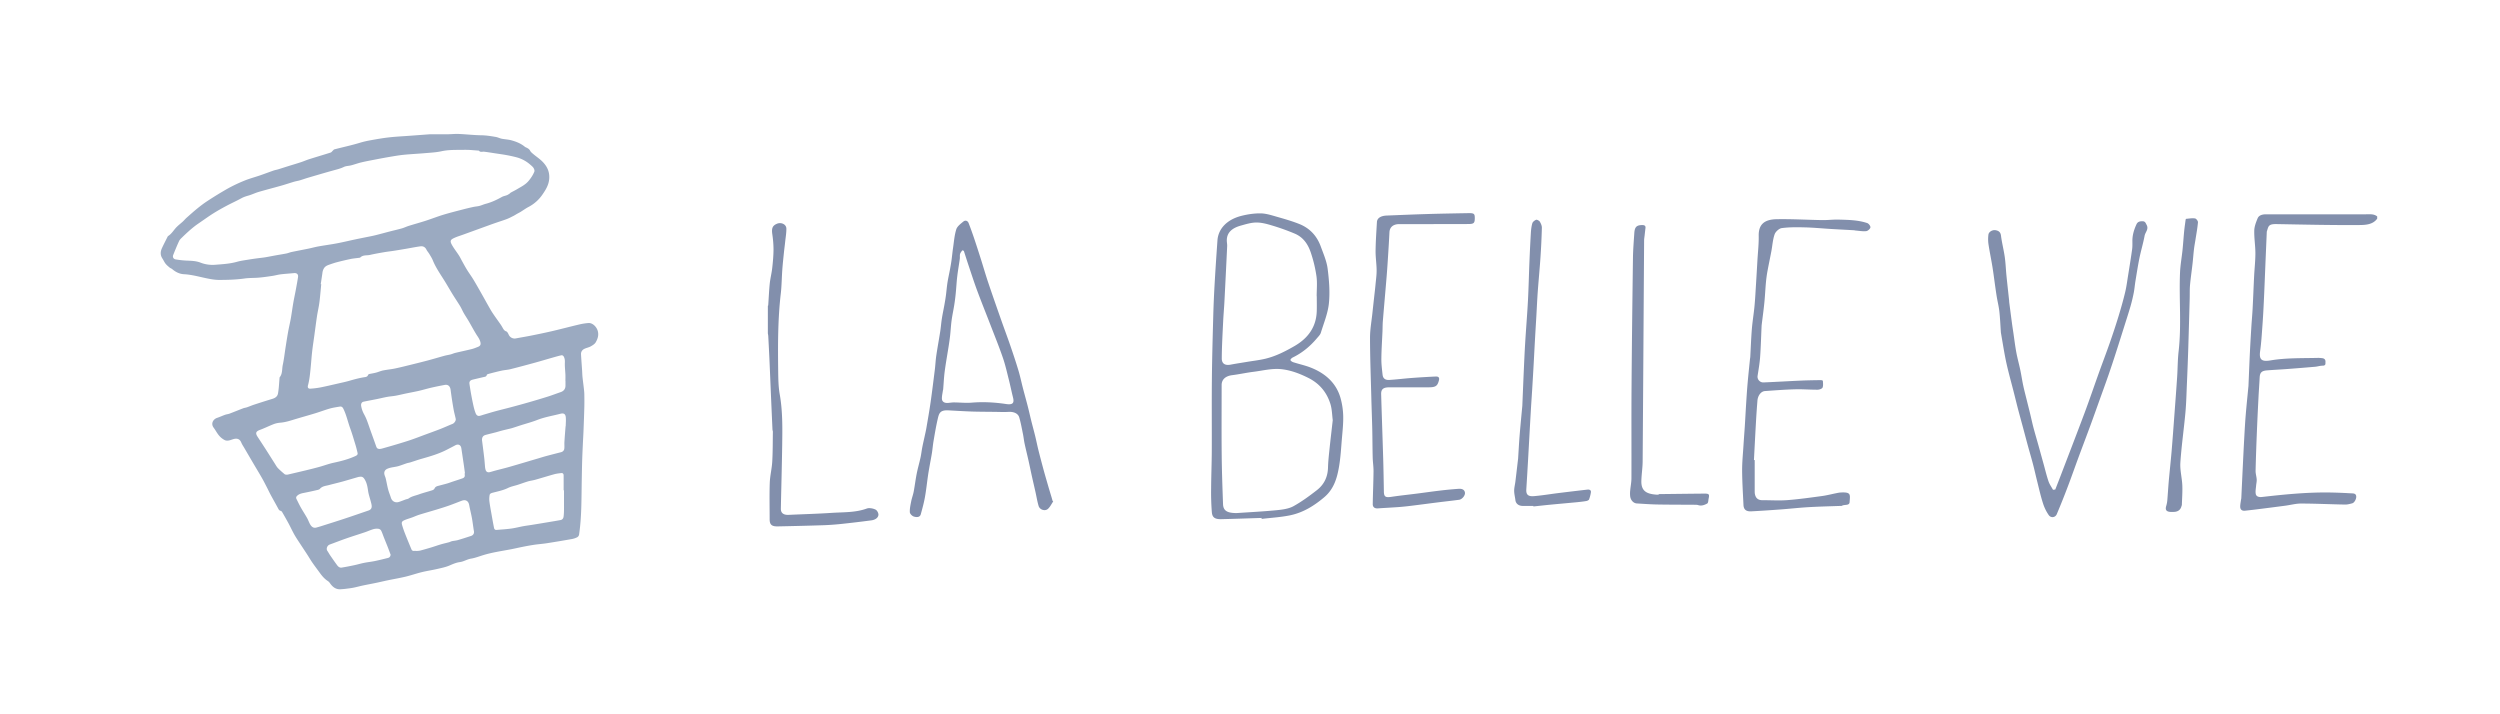 <svg xmlns="http://www.w3.org/2000/svg" width="280" height="80" fill="none"><g fill="#828FAC" clip-path="url(#a)"><path d="M266.249-70.941c-21.145 0-42.292.001-63.437.003h-1.884c.049.063.067.113.091.115.711.053 1.42.111 2.132.15 1.287.07 2.565.167 3.765.638.589.23 1.227.376 1.791.64a4.072 4.072 0 0 1 2.045 2.073c.178.397.303.834.321 1.255a8.05 8.05 0 0 0 .275 1.814c.063.23-.073.523-.188.762-.19.39-.452.754-.656 1.14-.178.335-.364.674-.467 1.029-.242.818-.809 1.387-1.601 1.865-.733.442-1.387.983-2.068 1.488-1.605 1.189-3.317 2.239-5.238 3.011-1.22.49-2.419 1.038-3.683 1.429-1.347.416-2.761.666-4.14 1.007-.682.168-1.347.385-2.025.565-1.359.363-2.672.84-4.112.995-1.066.115-2.104.427-3.154.656-.743.161-1.49.317-2.225.499-.741.183-1.472.396-2.208.596-.256.07-.504.166-.765.209-.418.068-.575.34-.62.632-.079.517.033 1.016.291 1.502.188.356.25.76.414 1.127.287.646.628 1.273.909 1.918.173.393.276.807.412 1.21.109.322.29.532.749.534.622.003 1.244.105 1.868.115.266.005.557-.079.795-.187.64-.293 1.23-.678 1.892-.923.923-.343 1.767-.26 2.208.699.296.637.745.755 1.316.29.953-.78 1.713-.297 2.27.349.343.397.563.88.933 1.252.446.447.989.822 1.502 1.217.826.636 1.66 1.261 2.49 1.891 1.277.97 2.557 1.938 3.833 2.909.527.402 1.036.822 1.575 1.212.351.254.739.468 1.109.7.202.126.42.24.602.386.985.795 1.942 1.617 2.95 2.39.319.245.767.36 1.143.55.167.083.313.2.456.313.452.363.796.319 1.115-.142.206-.298.392-.612.64-.882.557-.607 1.149-1.19 1.722-1.783.713-.744 1.624-1.246 2.642-1.612 1.052-.379 2.148-.627 3.287-.475.511.069.988.175 1.477-.018.234-.093.539-.144.68-.302a36.29 36.29 0 0 0 1.569-1.927c.927-1.2 1.822-2.416 2.763-3.609.22-.277.325-.544.28-.865-.058-.399-.004-.784.303-1.092.144-.148.38-.305.586-.316.749-.037 1.51-.072 2.251.007.392.041.764.3 1.127.489.519.268 1.01.575 1.531.837.333.166.482.37.485.712.004.26.076.549.228.766.488.692.363 1.256-.441 1.689-.339.181-.735.31-1.011.546-.556.475-1.083.982-1.559 1.518-.616.694-1.173 1.427-1.753 2.143-.483.597-.998 1.18-1.432 1.803-.153.22-.19.559-.129.817.111.47.337.918.507 1.379.048.132.081.27.089.41a7.476 7.476 0 0 1-.443 3.077.892.892 0 0 0-.008.502c.021.087.164.206.265.216.281.03.571.01.856.01.963 0 1.7.559 2.022 1.335.416 1-.2 1.73-1.038 2.28-.249.164-.519.323-.707.535-.16.182-.285.427-.307.651-.097.995-.287 1.966-.689 2.912a4.899 4.899 0 0 0-.398 1.567c-.064.97-.341 1.891-.613 2.821-.154.528-.2 1.08-.354 1.607-.176.603-.41 1.194-.638 1.783-.297.77-.612 1.534-.921 2.302-.21.526-.438 1.046-.63 1.576-.22.604-.406 1.217-.612 1.827-.145.43-.48.71-.906.961-.455.267-.848.617-1.277.918-.682.476-1.367.95-2.063 1.413-.657.439-1.303.894-2.002 1.28-1.108.611-2.253 1.168-3.382 1.748-1.066.55-2.086 1.192-3.213 1.622-.921.351-1.646.905-2.457 1.367-.566.324-1.2.39-1.826.514-.375.074-.781.072-1.123.204-.789.3-1.613.406-2.455.486-.513.048-1.018.17-1.531.23-.277.032-.565 0-.848 0-.586.003-1.171 0-1.757.017-1.252.038-2.425.514-3.713.442-.738-.041-1.495.15-2.244.234-.454.052-.909.11-1.365.148-.695.055-1.399.07-2.09.147-.834.093-1.662.231-2.494.346-.19.026-.386.051-.578.048-.823-.014-1.639.009-2.423.262-.042.014-.089.01-.135.014-1.087.046-2.175.072-3.261.144-.693.046-1.378.219-2.07.224-.58.005-1.109.233-1.749.09-.576-.13-1.264.037-1.886.143-.737.125-1.442.348-2.217.365-.588.014-1.172.207-1.759.318-.142.028-.287.064-.432.065-.917.006-1.834.014-2.749 0-.46-.006-.921-.09-1.379-.085-1.393.015-2.783.056-4.176.092-.781.02-1.405-.317-1.997-.683-1.248-.776-2.108-1.855-2.981-2.924-1.24-1.517-2.526-3.006-3.754-4.53-.569-.706-1.015-1.487-1.569-2.201a32.39 32.39 0 0 0-1.89-2.218c-.167-.178-.531-.262-.82-.303-.555-.077-1.139-.033-1.676-.155-.28-.063-.499-.36-.711-.578-.111-.114-.147-.28-.214-.424-.196-.428-.5-.62-1.092-.611-.907.012-1.644-.38-2.064-1.093-.418-.707-.309-1.397.263-2.023.097-.104.23-.183.347-.275l.115.053c-.03.092-.03.205-.093.274-.884.962-.355 2.514 1.016 2.84.317.075.779 0 1.05-.161.598-.357 1.135-.795 1.66-1.234.327-.274.371-.673.214-1.015-.154-.338-.564-.45-.971-.46-.317-.006-.564-.08-.794-.287-.099-.09-.337-.094-.511-.087-.254.008-.505.063-.779.1-.01-.124-.037-.184-.013-.222.247-.394.091-.752-.048-1.15-.404-1.143.04-2.767 1.464-3.319.349-.135.709-.139 1.062.07.253.151.545.295.838.334.164.023.479-.138.537-.275.384-.917 1.396-1.064 2.24-1.39.402-.155 1.022.386 1.08.855-.436-.114-.908-.18-1.312-.358-.491-.217-.766.083-1.05.268-.459.301-.709.71-.782 1.25-.071.512-.095 1.004.188 1.434.373.565.84 1.108 1.632 1.262.24.046.585-.048.793-.18.656-.418 1.182-.94 1.494-1.61.227-.488-.01-.898-.236-1.314-.068-.125-.153-.243-.23-.365l.115-.089c.16.155.356.292.471.468.159.243.244.522.385.776.126.231.281.382.628.193.271-.147.594-.24.909-.304.557-.113.983.164 1.375.445.43.308.644.332 1.008-.034.416-.418.822-.852 1.173-1.31.418-.549.234-.982-.525-1.398-.644-.355-.961-1.324-.741-1.946.339-.963 1.198-1.411 2.173-1.739.497-.167.802.204 1.143.45l-.224.388c-.14-.058-.275-.104-.394-.168-.545-.288-1.097-.235-1.521.122-.791.664-1.207 1.747-.26 2.603.501.454 1.145.416 1.537-.123.466-.64.876-1.31 1.318-1.965.364-.54.725-1.082 1.111-1.61.525-.717 1.074-1.421 1.611-2.132.253-.334.132-.665-.016-.995-.276-.608-.446-1.295-1.216-1.588-.29-.11-.72-.123-1.007-.019-.701.257-1.119.752-1.192 1.432-.014.128 0 .265-.044.387a.72.72 0 0 1-.232.34c-.045.032-.261-.052-.335-.13-.33-.352-.564-.224-.925.018-.586.392-1.133.925-1.995.832a1.352 1.352 0 0 1-.528-.152 19.349 19.349 0 0 1-1.211-.788c-.307-.214-.634-.226-.893-.01-.256.212-.204.484.031.724.183.187.351.384.51.584.247.315.049.488-.304.66-.14-.333-.247-.637-.396-.927-.346-.671-1.598-1.115-2.133-.9-.301.12-.62.289-.813.511-.564.651-.905 1.364-.511 2.2.042.089-.029.27-.118.333-.066.047-.278.006-.373-.054-.485-.307-.931-.31-1.355.058-.384.334-.729.702-1.089 1.055l-.163-.123c.224-.327.406-.684.687-.968.163-.166.474-.269.735-.307.682-.096.819-.255.939-.839.133-.652.478-1.242 1.138-1.642.208-.127.427-.242.622-.384.352-.255.378-.666.002-.857-.809-.41-1.035-1.185-1.561-1.769-.179-.197.001-.449.311-.467.382-.024.77.015 1.149-.024 1.045-.108 1.951.246 2.868.589.158.06.359.032.541.046.006-.185.103-.43 0-.545a5.34 5.34 0 0 0-.987-.868c-.525-.36-.947-.747-1.174-1.317-.163-.408-.535-.749-.729-1.151-.115-.236-.181-.598-.046-.783.109-.15.571-.214.836-.163 1.504.29 2.874.83 3.994 1.778.085.072.166.199.259.206.184.012.523-.014.537-.072.085-.34.093-.694.129-1.043.018-.185.059-.372.051-.557-.031-.748.169-1.454.507-2.132.131-.264.234-.555.442-.768.379-.389.753-.394 1.217-.09.521.337.877.787.98 1.334.113.596.157 1.204.167 1.808.007.42-.127.841-.131 1.263-.002.197.152.394.236.593l.196.015c.269-.283.578-.545.8-.853.569-.793 1.268-1.46 2.215-1.927.39-.192.683 0 .929.178.226.166.366.382.224.718-.24.572-.347 1.185-.543 1.774-.077.232-.24.444-.369.661-.231.396-.132.63.343.78.305.096.608.238.919.253.206.01.519-.123.622-.274.874-1.288 1.696-2.603 2.566-3.895.545-.81 1.143-1.593 1.717-2.39.472-.653.971-1.297 1.403-1.97.261-.408.434-.86.62-1.302.487-1.163 1.494-1.901 2.696-2.479 1.442-.692 2.892-1.373 4.329-2.072.251-.123.477-.344.342-.615-.39-.783.109-1.266.703-1.744.214-.17.397-.38.561-.589.293-.371.103-.747-.055-1.103-.424-.945-.866-1.884-1.298-2.826-.333-.726-.662-1.453-.986-2.182-.157-.355-.381-.505-.86-.384-.9.231-1.819.411-2.73.605-.588.125-1.183.233-1.773.353-.113.024-.218.077-.329.106-.574.145-1.149.294-1.725.43-.339.08-.721.078-1.021.219-.776.365-1.602.502-2.462.613-.551.07-1.064.327-1.61.447a28.41 28.41 0 0 1-2.017.348c-.969.14-1.944.245-2.91.392-1.508.23-3.005.481-4.543.594-1.687.124-3.369.26-5.065.266-.402.002-.802.089-1.205.104-1.115.043-2.226.035-3.338.235-.572.103-1.214-.068-1.822-.125-.8-.077-1.603-.152-2.399-.248-1.026-.122-2.05-.28-2.839-.925-.509-.418-.937-.893-1.026-1.54-.026-.192-.155-.4-.305-.548-.281-.274-.343-.535-.337-.92.014-.877.309-1.672.686-2.45.309-.636.808-1.205 1.097-1.846.571-1.27 1.694-2.117 2.884-2.893 1.294-.842 2.669-1.594 4-2.397 1.218-.734 2.367-1.566 3.649-2.203 1.5-.747 3.094-1.357 4.673-1.977 2.039-.8 4.091-1.579 6.163-2.314 1.199-.424 2.447-.743 3.671-1.115.776-.236 1.545-.498 2.33-.717a37.842 37.842 0 0 1 2.115-.507c.686-.15 1.381-.262 2.066-.408.672-.142 1.332-.325 2.007-.454.737-.14 1.484-.24 2.229-.354.669-.103 1.341-.203 2.013-.304.216-.032.433-.097.649-.096 1.025.01 1.993-.227 2.966-.46a26.5 26.5 0 0 1 1.842-.358 115.66 115.66 0 0 1 2.564-.39c.422-.062.85-.097 1.271-.155.922-.127 1.839-.277 2.764-.385.675-.08 1.361-.098 2.04-.158.246-.022.49-.08.731-.132.64-.133 1.272-.327 1.922-.395 1.242-.132 2.5-.168 3.744-.293.579-.058 1.139-.242 1.712-.348.279-.051.57-.055.85-.149H85.922v105.24c.064-.074.116-.107.118-.14.059-.813.09-1.626.172-2.435.06-.584.212-1.161.277-1.745.078-.684.139-1.37.145-2.055a11.989 11.989 0 0 0-.135-1.725c-.093-.658.008-.95.493-1.168.492-.221 1.078.048 1.082.536.004.472-.077.945-.129 1.418-.047.45-.109.9-.154 1.35-.064.618-.129 1.236-.175 1.856-.063.891-.067 1.785-.17 2.672-.33 2.855-.325 5.72-.29 8.581.013.893.019 1.795.173 2.674.333 1.879.305 3.767.278 5.654-.034 2.386-.103 4.772-.151 7.158-.01.493.301.723.88.695 1.604-.075 3.21-.116 4.811-.222 1.322-.088 2.667-.021 3.939-.487.265-.097.695-.015.966.115.192.09.357.413.331.611-.045.345-.396.547-.786.598-1.14.15-2.282.288-3.427.408-.676.07-1.357.118-2.039.14-1.676.055-3.35.094-5.026.129-.675.013-.903-.2-.903-.799 0-1.365-.036-2.73.014-4.091.028-.793.234-1.581.277-2.374.064-1.114.054-2.229.07-3.344 0-.077-.04-.152-.044-.23-.056-1.227-.109-2.454-.163-3.682-.06-1.445-.12-2.89-.184-4.337-.037-.825-.083-1.65-.126-2.478-.007-.094-.028-.188-.044-.283-.038.004-.077.006-.115.009v21.75c-.03-.015-.085-.025-.085-.04-.008-.103-.004-.208-.004-.312V-71.02h.796c59.749 0 119.5 0 179.249.003.135 0 .272.048.406.076zM151.31-45.948c.103-.108.188-.238.315-.32a49.42 49.42 0 0 1 1.618-1.008 94.755 94.755 0 0 1 2.274-1.322c.854-.474 1.73-.92 2.584-1.394.332-.185.624-.427.952-.622.335-.199.708-.35 1.027-.562.105-.07.182-.303.124-.395-.103-.168-.261-.33-.576-.165-.529.281-1.102.504-1.644.77-1.478.724-2.948 1.459-4.422 2.19-.656.325-1.321.639-1.961.985-.816.442-1.591.938-2.419 1.363-1.236.636-2.5 1.23-3.756 1.836-.293.14-.454.406-.301.598.127.16.495.21.767.238.208.022.435-.048.647-.097.466-.107.981-.15 1.383-.353 1.084-.55 2.118-1.172 3.176-1.758.047-.027.14.007.214.012-.41.256-.817.518-1.235.766-.423.252-.911.459-.849 1.065h.449c.902 0 1.803.018 2.702-.005.607-.015 1.231-.02 1.811-.149.783-.173 1.557-.277 2.359-.255.121.003.27-.04.361-.106.477-.351.929-.73 1.418-1.069.185-.128.446-.175.672-.26-.01.058-.012.12-.032.176-.204.572-.077.757.604.71.668-.044 1.326-.217 1.995-.25.86-.045 1.702-.095 2.506-.407.48-.185.991-.313 1.5-.43.337-.077.701-.06 1.038-.137.735-.17 1.456-.378 2.187-.56 1.082-.269 2.173-.514 3.249-.796.43-.113.933-.204 1.048-.679.067-.274 0-.582.109-.839.342-.8.384-1.629.441-2.463.032-.447.103-.892.173-1.336a8.04 8.04 0 0 1 .186-.863c.155-.569.309-1.137.081-1.711a.617.617 0 0 0-.368-.326c-.087-.022-.289.151-.361.271-.134.224-.202.478-.313.713-.531 1.125-1.066 2.248-1.6 3.374-.472.993-.937 1.99-1.423 2.98-.049.103-.222.161-.339.238.006-.12-.025-.255.028-.358.222-.431.497-.846.701-1.283.256-.55.448-1.122.694-1.677.568-1.28 1.169-2.553 1.721-3.84.101-.236.155-.61-.269-.676-.458-.074-.981-.178-1.383.127a46.235 46.235 0 0 0-2.175 1.731c-3.061 2.599-6.107 5.21-9.168 7.809-.242.204-.555.344-.834.512.255-.243.499-.5.771-.73 1.483-1.245 3.005-2.456 4.453-3.73 1.458-1.283 2.845-2.626 4.259-3.943.071-.065.157-.142.172-.223.028-.132.068-.325-.014-.394-.089-.075-.334-.09-.459-.04-.388.16-.761.354-1.127.554-1.587.865-3.16 1.749-4.757 2.604-1.709.914-3.447 1.791-5.154 2.706-1.353.726-2.681 1.488-4.022 2.23-.6.332-1.208.652-1.808.976v-.003zm34.253-17.363c.676-.31 1.351-.623 2.029-.932 1.414-.644 2.819-1.305 4.247-1.921 1.718-.742 3.459-1.44 5.184-2.165.973-.41 1.94-.83 2.9-1.261.139-.062.321-.23.306-.325-.024-.137-.191-.283-.339-.367-.125-.07-.315-.086-.474-.08-.929.037-1.862.065-2.787.145-.832.072-1.66.195-2.482.329a1.36 1.36 0 0 0-.662.298c-.335.307-.634.601-1.192.579-.181-.007-.377.142-.555.235-.359.186-.695.407-1.066.575-1.452.658-2.759 1.494-4.045 2.364-.963.652-1.91 1.329-2.918 1.925-1.351.801-2.762 1.528-4.13 2.305-.494.28-1.062.504-1.308 1.021-.041.086-.063.204-.028.283.02.043.195.068.28.046.222-.058.441-.13.646-.224 1.45-.665 2.89-1.347 4.348-2 .533-.239 1.101-.419 1.652-.624-.751.366-1.49.757-2.26 1.09-.292.127-.393.244-.272.581 1.456-.094 2.748-.692 4.143-1.139-.274.63-.107.846.594.82.273-.01.549-.097.814-.172.703-.2 1.387-.51 2.108-.598.873-.106 1.636-.445 2.462-.64.464-.11.925-.23 1.393-.331.58-.125 1.167-.226 1.747-.355.438-.096.868-.219 1.302-.327.671-.168 1.351-.315 2.016-.503.781-.221 1.54-.492 2.32-.71 1-.279 2.013-.532 3.023-.786.802-.2 1.617-.371 2.417-.579a30.532 30.532 0 0 0 2.116-.614c.14-.047.273-.266.285-.415.047-.55-.541-.695-.911-.968a1.049 1.049 0 0 0-.595-.193c-1.25.046-2.432.35-3.589.75-1.874.65-3.752 1.291-5.632 1.93-.258.088-.533.139-.801.206-.013-.04-.029-.08-.043-.12.485-.156.976-.302 1.454-.473.557-.2 1.093-.447 1.656-.637.981-.332 1.973-.637 2.96-.957.687-.223 1.384-.427 2.046-.697.208-.086.392-.35.428-.556.018-.095-.317-.297-.527-.354-.376-.103-.781-.132-1.173-.192-.495-.075-.99-.145-1.484-.23-.735-.124-1.327.261-1.919.485-2.185.828-4.327 1.739-6.474 2.64-2.31.97-4.602 1.966-6.91 2.939-.755.318-1.533.594-2.302.89l.002.01zm-2.367 4.45c.133-.1.261-.28.402-.288 1.206-.07 2.415-.11 3.623-.157.135-.006.272.005.404-.014.581-.079 1.157-.209 1.74-.238 1.464-.072 2.932-.15 4.398-.13 1.273.015 2.517-.136 3.767-.286.365-.045.725-.103 1.086-.161.763-.124 1.521-.27 2.288-.374.876-.118 1.759-.203 2.641-.29.915-.093 1.83-.196 2.749-.248.733-.039 1.474-.03 2.207 0 .537.023.816-.207 1.036-.584.444-.76.426-1.603.614-2.41.062-.26.076-.529.151-.786.22-.75-.18-1.104-1.086-.947-.511.09-1.026.156-1.535.252-1.212.23-2.427.454-3.633.71-1.351.288-2.698.592-4.035.919-1.122.274-2.227.601-3.344.885-1.013.259-2.033.494-3.126.757.192-.335.414-.452.754-.447.23.004.474-.032.69-.099.105-.033.251-.228.226-.259a1.15 1.15 0 0 0-.387-.286c-.061-.03-.174.01-.261.03-.789.167-1.579.328-2.361.517-.111.027-.181.186-.315.337l1.436.257c-.983.236-1.841.435-2.692.65-1.177.294-2.344.62-3.527.893-.998.23-2.016.401-3.027.6-.36.072-.79.068-1.061.245-.337.22-.66.25-1.036.26-.203.005-.401.082-.605.111-.206.028-.447.067-.344.288.057.123.299.245.467.255.567.036 1.137.023 1.706.028-.583.084-1.167.159-1.747.257-.783.131-1.546.356-2.362.303-.103-.007-.218.077-.319.133-.37.204-.374.504.032.636a9.48 9.48 0 0 0 1.644.395c1.003.13 2.013.204 3.023.283.753.06 1.508.084 2.261.144.097.007.182.132.271.202v-.003c-.101-.017-.202-.041-.305-.048-.909-.064-1.819-.117-2.726-.189a67.806 67.806 0 0 1-2.361-.226c-.753-.087-1.542-.114-2.243-.337-.769-.243-1.442-.129-2.137.085-1.116.345-1.787.954-1.678 2.073.039.414-.091.84-.161 1.26-.089.53-.208 1.056-.287 1.587-.075.496-.093.998-.174 1.493-.068.401-.19.797-.294 1.192-.089.35-.182.697-.277 1.045-.081.296.127.548.485.531.276-.014.553-.065.817-.133.564-.148 1.149-.278 1.452-.795a.36.36 0 0 1 .234-.144c.6-.079 1.192-.158 1.806-.185.909-.04 1.801-.37 2.7-.58.846-.196 1.69-.407 2.538-.593.525-.117 1.062-.194 1.593-.298.616-.122 1.226-.26 1.842-.38.743-.148 1.502-.249 2.231-.434 1.582-.4 3.042-1.103 4.691-1.358.972-.151 1.917-.437 2.88-.646.473-.103.749-.334.63-.601-.155-.346-.412-.56-.876-.629-.743-.11-1.47-.294-2.206-.433-.939-.176-1.88-.341-2.821-.505-.611-.107-1.221-.203-1.833-.304.004-.037.008-.075.014-.113.157 0 .315-.015.47.004.758.087 1.517.166 2.27.28.822.126 1.638.28 2.454.43.658.12 1.324.218 1.963.388.521.139 1.114.075 1.563.455.305.257.694.293 1.104.08.392-.205.824-.352 1.234-.532.786-.346 1.601-.654 2.346-1.058.847-.461 1.618-1.026 2.446-1.518a17.124 17.124 0 0 0 3.041-2.271c.139-.13.249-.377.206-.535-.065-.23-.323-.33-.64-.325-1.066.02-2.134.015-3.201.024-.133 0-.266.024-.398.045-.743.113-1.482.245-2.227.342-1.167.153-2.346.245-3.504.435-1.169.192-2.328.404-3.525.39-.18-.001-.36.011-.539.03-.756.073-1.509.188-2.266.222-1.614.072-3.235.081-4.849.156-1.435.067-2.867.189-4.301.286l.006-.003zm-4.685-5.465c-.521.703-1.024 1.416-1.569 2.106-.404.512-.892.975-1.28 1.495-.131.177-.069.461-.095.696.236-.024.511.014.697-.08a85.397 85.397 0 0 0 3.174-1.674c1.541-.86 3.072-1.735 4.588-2.63.965-.568 1.89-1.188 2.837-1.779.933-.584 1.864-1.173 2.813-1.738.463-.274.978-.483 1.446-.752.154-.09.362-.346.323-.401a1.028 1.028 0 0 0-.537-.346c-.202-.05-.446.007-.666.036-.853.115-1.705.248-2.559.356-.858.11-1.72.187-2.575.297-.868.11-1.728.284-2.602.356-.627.051-1.069.274-1.396.716-.604.817-1.203 1.637-1.821 2.446-.241.315-.529.606-.794.907.101-.178.192-.361.307-.532.495-.728 1.03-1.437 1.478-2.186.131-.217.101-.567-.01-.803-.05-.106-.505-.158-.727-.1a39.14 39.14 0 0 0-2.593.797c-.361.123-.658.197-.989-.055-.117-.089-.342-.123-.507-.104-.824.09-1.648.18-2.462.32-.753.13-1.49.332-2.237.493-1.606.348-3.219.672-4.818 1.045-1.022.238-2.02.55-3.033.819-.855.228-1.743.387-2.569.676-2.021.71-4.035 1.436-6.01 2.234-1.967.795-3.879 1.687-5.818 2.533-.286.125-.494.317-.377.582.133.297.478.257.781.216.247-.032.493-.096.741-.099 1.065-.014 2.133-.004 3.199-.016.236-.003.467-.082.703-.087.592-.014 1.187-.005 1.781-.005a8.301 8.301 0 0 1-1.511.231c-.825.036-1.655 0-2.479.043-1.058.055-2.111.15-3.165.238-.428.036-.854.16-1.274.144-.476-.019-.884.034-1.256.298-.507.36-1.01.728-1.545 1.053-.721.44-1.486.828-2.197 1.278-.18.113-.234.377-.345.572.254.065.513.204.759.185.852-.066 1.7-.185 2.547-.288.204-.025.403-.085.609-.1.249-.018.503-.004.776-.004-.034.06-.039.079-.047.079-1.73.236-3.463.466-5.191.71-.685.098-1.293.28-1.773.8-.972 1.057-1.527 2.3-2.224 3.477-.133.225-.066.499.249.576.232.056.517.038.751-.026 1.048-.284 2.086-.596 3.13-.894.048-.013.113.023.293.064-.97.305-1.8.63-2.668.815-.592.127-1.127.294-1.627.586-.427.248-.75.56-.631 1.026.106.417.279.832.489 1.22.138.256.448.273.741.145.531-.231 1.056-.473 1.592-.69.516-.208 1.044-.391 1.565-.585l-.007-.008c-.044.046-.078.113-.133.139-.898.407-1.797.811-2.696 1.214-.482.216-.648.64-.365.956.713.79 1.65 1.19 2.811 1.212.228.006.452.09.68.127.537.087 1.073.223 1.612.235.341.007.721-.124 1.022-.28.668-.345 1.292-.755 1.946-1.12.313-.174.665-.296.982-.465 1.419-.754 2.819-1.533 4.25-2.272 1.162-.6 2.351-1.163 3.538-1.728 1.46-.694 2.926-1.373 4.394-2.053a120.35 120.35 0 0 1 2.708-1.229 36.737 36.737 0 0 1 1.816-.71c.325-.12.382-.346.272-.572-.105-.215-.311-.365-.646-.26-.599.184-1.205.35-1.811.516-.291.08-.59.14-.887.21l-.022-.103c.202-.066.402-.137.608-.197 1.046-.302 2.094-.598 3.138-.905.299-.087.576-.243.881-.3.563-.102 1.136-.157 1.629-.443.224-.13.533-.259.402-.528-.065-.133-.365-.18-.557-.267-.02-.008-.027-.037-.067-.096l1.987-.435c.624-.139 1.256-.257 1.862-.442.176-.053.4-.323.37-.459-.035-.168-.301-.42-.479-.428-1.089-.05-2.181-.05-3.253.197-.481.111-.986.15-1.48.22.313-.328.304-.535-.075-.688a1.625 1.625 0 0 0-.642-.135c-.729.022-1.458.067-2.185.125-.546.045-1.087.15-1.634.184-.759.046-1.585.217-2.268.03-.884-.243-1.738-.176-2.609-.219-.115-.005-.23-.022-.345-.033.967-.092 1.918-.092 2.869-.092.027 0 .053.026.081.03.568.123 1.129.318 1.721.08.133-.053.274-.12.412-.127 1.371-.057 2.744-.094 4.115-.153.362-.015.723-.078 1.085-.116.074-.007.151-.003.224.005.303.04.604.096.908.122.283.022.572-.005.853.022.781.074 1.561.241 2.338.23.876-.014 1.753-.067 2.613-.36.755-.255 1.533-.392 1.935-1.096.117-.206.317-.374.478-.56.865-1.014 1.729-2.03 2.601-3.04.19-.222.412-.424.62-.633l.008.005zm-4.883 63.173c.362-.675.077-1.168-.49-1.674-.491-.438-.978-.73-1.703-.663-.478.045-1.339.6-1.387.978-.085.686.188 1.328.586 1.883.377.524 1.308.546 1.956.149.358-.22.703-.458 1.053-.685-.057.113-.083.253-.178.332a9.236 9.236 0 0 1-.824.593c-.883.577-1.173.48-2.07-.018-.535-.296-.666-.33-1.103.043-.575.49-1.183.533-1.841.137-.309-.185-.654-.529-.935-.496-.313.036-.555.438-.858.649-.796.553-1.695.851-2.724.63-.946-.204-1.424-.59-1.378-1.535.01-.207.002-.416 0-.623 0-.509-.177-.77-.702-.918-.756-.213-1.198-.689-1.446-1.293-.172-.425-.459-.88.044-1.323.105-.09.073-.323.055-.488-.031-.294-.247-.371-.515-.192-.317.213-.6.47-.935.655-.261.144-.574.272-.877.298-.892.077-1.629-.286-2.334-.706-.198-.118-.406-.34-.666-.128-.324.265-.647.543-.909.853-.428.508-.78 1.063-1.212 1.569a2.048 2.048 0 0 1-.751.54c-.462.194-.876-.081-1.177-.308-.588-.443-1.107-.553-1.858-.248-.65.264-.87.567-.396 1.151a552.129 552.129 0 0 1 4.079 5.1c.554.7 1.022 1.457 1.62 2.126.941 1.055 1.942 2.075 2.952 3.082.872.868 1.953 1.397 3.338 1.332.358-.017.717-.05 1.076-.055 1.967-.029 3.934-.044 5.901-.083.533-.01 1.066-.069 1.593-.144 1.131-.163 2.25-.384 3.385-.518.84-.099 1.696-.09 2.544-.149.291-.02.576-.096.866-.145.241-.041.525-.17.719-.105.471.156.901.088 1.347-.019.17-.04.337-.114.509-.126.832-.057 1.664-.09 2.496-.144.44-.03.878-.08 1.315-.134.262-.032.519-.132.777-.13a20.908 20.908 0 0 0 3.508-.26c1.036-.166 2.102-.196 3.154-.291.394-.036.792-.064 1.177-.14a14.229 14.229 0 0 1 3.179-.265c.133.004.27-.01.4-.03.799-.122 1.589-.316 2.391-.358 1.457-.078 2.93.09 4.365-.285.505-.132 1.032-.2 1.537-.329.761-.193 1.503-.438 2.27-.615.559-.128.892-.41.907-.974.012-.471.101-.942.175-1.41.083-.517.18-1.034.285-1.548.129-.629.267-1.256.406-1.882.123-.562.268-1.122.373-1.688.081-.442.105-.892.174-1.336.143-.899.335-1.793.446-2.694.099-.808.113-1.624.168-2.435.006-.077.03-.153.042-.228.091-.605.19-1.21.261-1.816.01-.079-.097-.202-.188-.252-.38-.21-.674-.155-.935.192-.218.29-.404.6-.59.906-.385.632-.827.703-1.387.208-.145-.129-.266-.276-.39-.422-.26-.301-.537-.568-1.037-.476-.776.144-1.549.312-2.331.425-1.08.154-2.167.276-3.255.394-.594.065-1.193.087-1.789.144-.836.08-1.672.178-2.508.267-.132.014-.269.008-.4.03-.703.12-1.398.285-2.108.355-.624.062-1.26.02-1.892.017-.079 0-.158-.039-.237-.061.465-.088.915-.086 1.363-.09.148 0 .319.018.441-.037.83-.373 1.764-.163 2.627-.355.515-.113 1.066-.11 1.599-.16.913-.088 1.828-.175 2.742-.26.134-.013.271-.004.404-.021.947-.126 1.896-.24 2.837-.388.55-.087 1.099-.202 1.628-.354.497-.144.564-.499.194-.826-.398-.352-.767-.745-1.224-1.03-.365-.23-.836-.444-1.268-.46-.921-.032-1.85.058-2.775.117-.397.025-.791.092-1.183.15-.517.077-1.028.177-1.545.247-.454.062-.914.09-1.369.144-.789.089-1.575.187-2.362.277-.118.014-.237.016-.356.024-.499.04-.999.101-1.498.113-.899.02-1.804-.036-2.7.03-.695.05-1.381.347-2.066.335-.834-.015-1.531.416-2.389.346-.775-.063-1.583.117-2.367.235a6.023 6.023 0 0 0-1.393.373c-.18.076-.396.423-.333.543.238.45.067.824-.127 1.221-.18.37-.079.54.349.689.608.21 1.193.125 1.823.027 1.049-.162 2.125-.203 3.191-.287.802-.064 1.608-.093 2.405-.187.434-.05.844-.242 1.276-.296.523-.067 1.057-.057 1.588-.08l.012.122c-.661.103-1.323.216-1.987.304-.509.066-1.03.084-1.539.155-.808.115-1.608.29-2.421.376-.826.087-1.664.107-2.496.143-.594.026-.879.273-1.036.768-.127.399-.329.767-.794 1.02-.751.41-.993.739-.402 1.446.081.098.069.285.035.42-.037.145-.148.277-.228.414-.467.809-1.172 1.369-2.192 1.634-.44.115-.914.21-1.157.634-.08.139-.282.223-.428.332l.008-.001zm50.797-19.115c-.244.079-.476.13-.68.224-1.149.53-2.308 1.045-3.429 1.615-.824.42-1.597.918-2.393 1.38-.569.328-1.163.631-1.7.994-.238.161-.394.432-.527.677-.057.106.038.274.074.46-.167-.037-.278-.034-.331-.08-.448-.389-.876-.18-1.3.026a4.429 4.429 0 0 0-.549.327c-1.036.706-2.064 1.42-3.104 2.124-.348.236-.733.435-1.075.678-.373.264-.888.444-.973.915-.133.733-.222 1.471-.327 2.208-.016.114.006.236-.024.349-.251.96-.471 1.925-.447 2.919.001.09-.006.181-.024.27-.145.661-.266 1.326-.448 1.98-.265.961.04 1.977-.448 2.924-.178.346-.13.776-.188 1.168-.101.695-.198 1.39-.305 2.086-.028.175-.119.348-.115.52.006.22.002.494.147.64.093.094.483.061.671-.026 1.318-.615 2.611-1.264 3.923-1.887.309-.146.418-.333.4-.627-.01-.154.065-.312.103-.468.162.057.343.09.483.173.337.2.434-.01.49-.214.043-.16-.006-.337.017-.504.018-.116.09-.226.137-.339l.139.01.283.576c.43.084.777-.043 1.113-.27.49-.333 1.009-.633 1.506-.956.771-.502 1.638-.882 2.308-1.514.436-.411.994-.723 1.497-1.083a.725.725 0 0 0 .185-.168c.291-.457.59-.914.855-1.384.088-.152.175-.38.103-.508-.225-.41.094-.643.307-.918.066-.086.147-.167.189-.26.366-.804.739-1.607 1.087-2.418.278-.645.688-1.293.743-1.957.066-.814.388-1.538.634-2.295.333-1.023.297-1.172-.525-1.682-.018-.012-.016-.047-.036-.11.24-.163.573-.296.725-.52.147-.218.159-.533.123-.796-.012-.087-.358-.135-.544-.214-.115-.047-.282-.102-.308-.181-.031-.1.058-.228.096-.344.168.075.344.142.505.23.162.087.309.194.463.292.107-.156.238-.305.315-.471.072-.15.125-.322.115-.481-.022-.425.329-.896-.327-1.245-.455-.242-.299-.744.224-.915.497-.163.573-.524.169-.932l-.002.002zm-58.295 2.653c-.224-.226-.403-.332-.46-.475-.327-.815.182-1.668 1.109-1.942.329-.098.686-.192.951-.375.67-.462.491-1.079.28-1.668-.3-.83-1.546-1.09-2.189-.435a19.12 19.12 0 0 0-1.704 1.935c-.695.923-1.323 1.888-1.955 2.845-.583.88-1.132 1.778-1.7 2.667-.85 1.327-1.692 2.657-2.56 3.975-.913 1.391-1.862 2.763-2.773 4.156-.319.486-.137.955.408 1.257.163.089.325.181.468.291.816.627 2.371.372 2.692-.507.218-.596.711-1.144.549-1.841-.022-.093.243-.34.35-.33.254.027.18.215.139.397-.127.54.043 1.034.469 1.435.638.598 1.361.875 2.354.596 1.107-.312 1.248-.389 1.208-1.375l-.008-.156c-.031-.857.672-1.34 1.69-1.1-.141.086-.303.175-.458.168-.521-.024-.719.295-.861.615-.155.35-.024.694.287.957.313.266.707.276 1.084.13.875-.337 1.067-.825.63-1.764.247.1.487.129.538.23.113.22.256.522.163.709a2.12 2.12 0 0 1-1.5 1.168c-.297.065-.616.075-.895.173-1.125.39-1.579 1.185-1.577 2.124 0 .214.152.526.349.623.493.247 1.044.423 1.592.569.137.036.482-.12.505-.226.064-.27.06-.577-.027-.843-.202-.611.174-1.447.844-1.745.679-.302 1.448-.144 2.131.406.325.26.491.538.386.925-.057.209-.116.431-.095.642.038.34.357.557.692.567.305.01.677-.111.913-.286a3.32 3.32 0 0 1 1.444-.634c.254-.044.497-.103.501-.404 0-.079.119-.156.232-.293.107.463.305.714.793.702.089-.001.196.059.269.115.313.248.648.212.937.007.664-.473 1.026-1.08.88-1.841-.125-.651-1.07-1.126-1.657-.733-.424.284-.889.304-1.384.284a1.266 1.266 0 0 0-.484.058c-.453.173-.784-.026-1.056-.277-.523-.483-.221-1.023-.051-1.533.236-.708 1.117-1.057 1.838-.648.157.09.349.175.529.184.299.013.678.044.88-.091.138-.094.121-.483.03-.694-.488-1.127.279-2.353 1.578-2.417.482-.024.967.036 1.246-.397.519.354.848.334 1.298-.024.687-.55.804-1.26.672-1.992-.131-.714-.66-.805-1.409-.533-.477.175-1.099.055-1.658.048-.065 0-.164-.123-.186-.202-.141-.505-.44-.889-1.019-1.082-.029-.01-.039-.064-.003 0 .34-.49.697-.905.931-1.365.241-.475.073-1.222-.682-1.386-.382-.084-.788-.094-1.186-.111-.504-.023-.866.191-1.041.592-.132.307-.158.653-.316.95-.264.494-.107.893.316 1.213.343.257.288.489.088.763-.082.11-.151.226-.244.325-.404.428-.88.824-1.521.89-1.336.143-2.273-.844-1.922-1.957.275-.879 1.117-1.28 2.155-1.036a.528.528 0 0 0 .301-.024c.401-.17.654-.795.46-1.151-.099-.18-.24-.345-.36-.516 1.018-.443 1.463-1.096 1.202-1.81-.24-.653-.6-1.247-1.379-1.543-.136-.053-.337-.093-.459-.045-.749.284-1.34.742-1.706 1.372-.091.156-.087.481.036.582.772.64.313 2.06-.367 2.503-.261.17-.572.282-.862.42-.025-.043-.053-.086-.079-.129.216-.146.454-.276.644-.444.208-.183.38-.399.553-.611.396-.487.111-1.51-.492-1.792a.333.333 0 0 0-.168-.04c-.452.057-.913.088-1.349.2-.194.05-.422.238-.475.402-.109.338-.105.702-.159 1.055-.024.163-.075.322-.143.6l-.015-.002zm50.468-2.11c-.113.115-.151.176-.21.209-1.044.561-2.084 1.127-3.136 1.678-.927.487-1.864.954-2.796 1.434-1.03.53-2.028 1.11-3.096 1.574-.78.34-1.654.515-2.48.781-.452.144-.58.531-.254.83a34.997 34.997 0 0 0 1.88 1.614c.145.113.45.156.65.117a3.86 3.86 0 0 0 .979-.35c.941-.476 1.886-.95 2.791-1.476.86-.5 1.662-1.072 2.504-1.597.505-.313 1-.686 1.571-.868 1.002-.319 1.803-.872 2.633-1.41a66.294 66.294 0 0 1 2.276-1.416c.289-.171.636-.27.943-.425 1.281-.639 2.567-1.269 3.829-1.934a14.48 14.48 0 0 0 1.611-1.022c.235-.168.38-.43.594-.627.402-.37.456-.58.19-.952-.356-.502-.874-.749-1.331-.581-.886.324-1.795.623-2.627 1.035-1.678.825-3.312 1.714-4.96 2.584-.46.242-.902.509-1.351.764l-.078-.1c.387-.232.771-.469 1.161-.696.396-.232.381-.608-.043-.797-.131-.058-.27-.103-.406-.15-1.653-.585-3.335-1.116-4.949-1.768-1.232-.499-2.371-1.167-3.57-1.732-.77-.363-1.072-.11-1.349.346-.866 1.422-1.743 2.838-2.587 4.268-.279.473-.462.99-.719 1.475-.523.987-1.072 1.963-1.601 2.948-.22.408-.206.879.062 1.206.445.543.598.743 1.487.47.482-.147 1.032-.133 1.5-.3.677-.246 1.303-.598 1.961-.89.285-.126.583-.262.892-.316.602-.105.871-.646.556-1.104a22.073 22.073 0 0 1-1.123-1.815c-.129-.233-.174-.517-.176-.78-.002-.3.085-.6.134-.902.022-.139.016-.288.076-.413.311-.642 1.226-.759 1.888-.277.471.342.703.784.847 1.277.125.423.591.655 1.062.363.276-.169.563-.366.878-.434a4.179 4.179 0 0 1 1.359-.09c.186.023.339.346.475.549.196.289.462.287.767.178l1.284-.471.002-.007zM191.413-32.31c1.313.277 2.659.54 3.988.854.343.083.709.21.879.585.244.532.569 1.04.882 1.548.299.486.666.918 1.333 1.08.434.107.852.254 1.282.37.257.07.576.444.456.62-.246.357-.48.77-.85 1-.41.255-.91.376-.884.922 0 .02-.037.04-.057.059-.597.589-.43 1.247-.187 1.889.117.312.581.432.928.319.12-.04.257-.064.386-.064 1.095-.01 1.882-.358 2.32-1.303.491-1.06 1.592-1.461 2.805-1.684.2-.038.505-.106.546-.22.058-.157-.023-.424-.162-.547a37.993 37.993 0 0 0-1.997-1.68c-1.101-.86-2.236-1.688-3.336-2.55-.509-.398-.943-.866-1.45-1.265-.921-.723-1.88-1.41-2.805-2.129-.545-.426-1.03-.911-1.581-1.33-1.282-.975-2.593-1.92-3.879-2.892-.362-.274-.679-.332-1.123-.122-1.278.603-2.563 1.194-3.831 1.813-.151.073-.299.284-.297.43.01.94-.567 1.563-1.383 2.094-.523.34-1.096.379-1.662.207-1.066-.322-2.904.382-3.193 1.347-.074.246-.084.519-.214.738-.337.562-.054.932.437 1.259.115.077.256.125.379.197.489.284.961.59 1.466.85.338.172.63.529 1.107.36.86-.304 1.712-.628 2.565-.945.557-.207 1.102-.445 1.672-.613a37.032 37.032 0 0 1 2.53-.64c.943-.204 1.898-.362 2.928-.555l.002-.002zm20.084 3.568c-.694.162-.769.244-.712.827.02.202.129.397.145.598.026.358.273.407.614.404.347-.005.487-.153.489-.434 0-.13-.045-.277.012-.385.081-.15.208-.344.367-.394.449-.14.62-.39.463-.793a.707.707 0 0 1-.051-.34c.012-.08.105-.15.162-.225.048.07.113.135.137.212.059.185.099.375.166.643.305-.262.599-.415.702-.634.097-.204-.01-.481-.026-.702.174-.076.366-.125.507-.228.234-.168.424-.158.622.029.123.115.267.212.38.332.472.505.767.476 1.223-.164.216-.307.418-.338.842-.274-.179.16-.335.262-.43.397-.093.134-.2.314-.167.449.064.258.561.428.902.33.358-.102.485-.322.455-.659-.037-.442-.01-.887-.01-1.32.739-.091 1.082.118 1.26.709.097.318.292.404.618.268.093-.039.185-.085.282-.11.099-.028.206-.037.309-.052-.01.084-.012.168-.03.252-.012.058-.044.114-.061.16.376.372.691.143.984-.047.311-.204.347-.47.113-.747-.123-.144-.248-.291-.394-.416-.363-.307-.739-.6-1.03-.835.188-.21.342-.4.519-.575.37-.37.729-.75 1.139-1.088.21-.173.535-.382.776-.358.353.036.694.25 1.013.423.485.264.988.292 1.402-.008.228-.165.42-.37.6-.576.359-.407.698-.827 1.046-1.24.407-.484.83-.959 1.217-1.456.271-.349.547-.621 1.068-.741.917-.213.968-.334.927-1.151a5.166 5.166 0 0 0-.175-1.02c-.128-.493-.473-.84-1.02-1.042a2.763 2.763 0 0 1-.614-.3c-.64-.437-1.258-.9-2.163-.538-.101.04-.238.012-.357.014-.588.003-.875.217-.824.731.054.541-.172.95-.578 1.322-.082.076-.147.165-.216.249-.779.933-1.559 1.865-2.332 2.8-.238.29-.61.584-.636.893-.028.339-.083.66-.143.995-.065.364-.231.575-.602.734-.198.086-.459.252-.485.406-.079.5-.426.578-.896.538-.384-.032-.736.024-1.047.235-.357.241-.482.204-.599-.166-.15-.483-.588-.605-1.05-.326a.684.684 0 0 1-.509.05c-.517-.202-.612-.199-.951.214-.279.34-.618.671-.325 1.137.004.007-.037.035-.059.052l-.016-.11c-.547.043-1.099.067-1.64.142-.119.017-.291.21-.293.322-.004.622-.414 1.095-.759 1.581-.226.319-.464.603-.263 1.01l.002-.004zm-23.23 15.84.026.118c.392-.06.786-.113 1.177-.184.616-.113 1.242-.202 1.84-.366.741-.202 1.458-.471 2.185-.713.337-.11.483-.306.529-.635.093-.666.236-1.33.42-1.984.123-.434.014-.846-.412-1.123a14.556 14.556 0 0 1-.937-.648c-.374-.287-.721-.303-1.111-.027a2.195 2.195 0 0 1-.399.236c-.75.316-1.475.651-2.363.684-.691.026-1.373.255-2.062.377-.618.11-1.24.198-1.862.29-.622.09-1.246.177-1.872.25-.222.025-.452-.006-.676.006-.465.024-.889.486-.794.875.055.223.15.44.234.658.213.565.602 1.077.554 1.718-.047.646.497 1.091 1.254 1.072.351-.008.698-.084 1.048-.127.44-.053.884-.087 1.319-.154.638-.097 1.27-.214 1.906-.323h-.004zm-10.788-5.565.043.113c.67-.098 1.343-.178 2.005-.3.501-.093.691-.468.462-.862-.169-.286-.373-.556-.553-.839-.17-.267-.388-.32-.701-.166-.218.108-.462.178-.692.272-.572.235-1.551-.287-1.59-.842-.032-.458.33-.754.566-1.105.22-.329.585-.666.592-1.004.018-.78-.158-1.564-.217-2.346-.02-.254.057-.521.136-.771.081-.259.252-.497.327-.755.163-.567-.402-.788-.763-1.088-.424-.351-.717-.29-.943.187-.437.926-.853 1.86-1.277 2.79-.606 1.336-1.232 2.665-1.797 4.013-.123.294-.022.66-.022.992 0 .166.048.344-.01.495-.176.472.034.865.535.887.662.027 1.224.255 1.743.582.383.24.753.315 1.195.09.295-.148.636-.23.957-.343h.004zm-11.003-5.259c.147.14.244.28.388.357.319.17.672.294.991.464.473.252.477.745.733 1.108.125.178.361.387.565.404.174.014.455-.195.55-.363a66.5 66.5 0 0 0 1.749-3.232c.331-.665.539-1.375.848-2.05.464-1.01.983-2.002 1.446-3.013.143-.312.123-.637-.309-.83-.212-.095-.402-.225-.596-.348-.598-.377-.798-.351-1.216.191-.612.799-1.123 1.643-1.811 2.415-1.026 1.157-1.801 2.477-2.666 3.738-.24.348-.422.723-.672 1.158v.001zm18.909-3.345.03.119c.58-.158 1.168-.299 1.741-.478.935-.293 1.92-.523 2.777-.94 1.339-.653 2.591-1.44 3.875-2.176.252-.144.323-.548.089-.712-.251-.177-.592-.388-.881-.374-.761.036-1.504-.113-2.274-.056-.884.065-1.728.137-2.568.424-1.085.372-2.226.62-3.328.965-.727.226-1.436.503-2.126.803-.568.247-.602.497-.16.868.438.367.933.684 1.359 1.059.412.363.844.615 1.466.5v-.002zm14.319 5.019c-.648.142-1.508.022-2.106.623-.042.041-.133.053-.202.064-.492.068-1.189.738-1.185 1.19.002.259.024.555.17.764.173.245.484.418.745.611.84.617 1.69 1.223 2.526 1.843.529.394 1.028.82 1.563 1.208.394.286.644.188.789-.252.075-.23.156-.464.281-.675.465-.79.949-1.569 1.426-2.353.278-.46.23-.785-.162-1.07-.559-.407-1.062-.878-1.645-1.254-.606-.393-1.283-.696-2.202-.696l.002-.003zm-3.12-6.8c-.074-.257-.072-.433-.167-.545-.36-.42-.741-.829-1.145-1.22-.075-.071-.335-.095-.436-.04-1.109.615-2.195 1.26-3.304 1.877-.656.365-1.321.726-2.021 1.022-.616.263-1.281.437-1.929.64-.264.082-.541.124-.804.207-.153.047-.389.121-.407.21-.035.17-.009.415.113.533.577.557 1.199 1.077 2.037 1.345.107.034.238.085.333.06.739-.203 1.485-.393 2.204-.64 1.845-.633 3.479-1.57 4.975-2.683.267-.2.394-.54.549-.764l.002-.002zM147.365-8.385c.163-.48.218-.728-.362-1.009-.777-.375-1.369-.912-1.619-1.718-.099-.32.046-.755-.416-.974-.231-.11-.447-.245-.683-.348-.64-.279-1.258-.104-1.678.385-.551.643-.705 1.352-.616 2.121.081.695.422 1.264 1.173 1.577.473.2 1.044.264 1.452.528.493.319.84.266 1.254-.041.095-.07.267-.063.511-.113-.678.646-.586 1.295.115 2.15.325.395.951.582 1.375.422.61-.227 1.529-1.308 1.466-1.724-.109-.723-.783-1.16-1.974-1.258l.002.002zm47.858-16.664.077-.154c.315.064.63.134.947.19.285.05.58.14.858.115.582-.055.927-.742.624-1.171-.165-.235-.06-.418.275-.437a5.26 5.26 0 0 1 .899.003c.496.057.638-.25.727-.54.095-.304-.035-.583-.426-.707-.39-.125-.776-.264-1.174-.364-.464-.117-.935-.263-1.375.088a9.962 9.962 0 0 1-.979.682c-.725.447-1.42.956-2.209 1.3-1.133.495-2.337.872-3.514 1.292-.553.197-.664.515-.214.832.674.476 1.385.915 2.108 1.334.339.197.598.062.584-.294-.008-.218-.134-.437-.227-.648-.054-.121-.149-.23-.224-.346l.097-.13c.273.084.556.153.818.259.442.178.866.387 1.305.57.062.026.173 0 .242-.029.264-.116.525-.236.777-.373.61-.33.679-.766.212-1.23-.076-.076-.139-.16-.206-.238l-.002-.004zm-15.23 3.373c.069.173.198.325.156.425-.18.416-.073.801.069 1.197.127.351.49.53.84.325.28-.162.511-.407.71-.649.178-.216.253-.493.425-.714.165-.212.522-.185.512.012-.026.497.402.777.62 1.158a.39.39 0 0 0 .552.156c.49-.288.931-.627 1.052-1.18.032-.146.169-.274.256-.41.123.093.273.17.364.281.274.337.537.694 1.034.786.424.077.924-.255 1.114-.681.164-.372.014-.913-.331-1.13a73.208 73.208 0 0 0-1.488-.92c-.475-.288-1.004-.239-1.44.107-.105.082-.246.189-.368.187-1.532-.01-3.063-.03-4.592-.063-.381-.009-.771-.095-1.09.155-.4.312-.81.622-1.167.97-.236.23-.23.522.022.774.39.389.586.442.987.223.572-.312 1.131-.646 1.763-1.007v-.002zm-9.642-11.538c.002.309.206.526.642.603.355.064.471-.15.648-.364.281-.345.578-.728.978-.944 1.349-.73 2.75-1.39 4.125-2.083.305-.154.586-.344.877-.52.993-.598 1.997-1.18 2.972-1.8.283-.18.731-.338.568-.78-.16-.439-1.069-.72-1.535-.499-1.171.557-2.365 1.076-3.514 1.664-1.476.753-2.922 1.55-4.362 2.353-.204.113-.321.358-.448.555-.127.195-.198.416-.325.611-.238.365-.652.656-.618 1.204h-.008zM144.027-4.755c0 .17-.009.313 0 .455.038.442.951 1.091 1.399.934 1.109-.387 2.284-.244 3.421-.372.719-.082 1.058-.23 1.294-.853.133-.35.244-.709.416-1.045.331-.644.701-1.272 1.054-1.908.271-.49.077-.774-.517-.817-.603-.043-1.068-.264-1.276-.803-.186-.483-.47-.56-.977-.3a5.929 5.929 0 0 1-.396.183c-.446.194-.501.444-.127.749.212.173.5.28.713.452.187.15.409.338.452.534.089.403.121.843-.194 1.194-.335.374-.687.749-1.101 1.052-.434.315-1.1.293-1.524-.026-.321-.24-.572-.551-.844-.837-.174-.184-.39-.46-.642-.25-.552.46-1.291.861-1.151 1.66v-.002zm40.708-33.5h.028v.39c.006.496.289.65.802.426.196-.086.373-.209.563-.307 1.444-.727 2.898-1.444 4.326-2.192.244-.128.5-.38.557-.61.168-.671-.258-1.063-.828-1.367a.874.874 0 0 0-.573-.07c-1.545.454-2.93 1.179-4.288 1.94-.298.167-.617.374-.593.765.02.34.004.683.004 1.024l.002.002zm20.404 12.55c-1.034.124-1.996.384-2.557 1.215-.343.507-.61 1.057-.87 1.601-.182.386.05.805.509.995.516.214.981.476 1.338.874.12.135.319.319.469.31.163-.009.369-.19.456-.34.368-.636.699-1.287 1.04-1.935.257-.486.507-.978.77-1.462.303-.562.068-1.095-.57-1.23-.186-.04-.388-.02-.583-.028h-.002zm-6.683 12.4.017.068c.076 0 .151.003.226 0 .284-.017.636.098.777-.233.131-.31-.103-.51-.347-.694-.765-.572-1.515-1.156-2.3-1.707a14.077 14.077 0 0 0-1.478-.896c-.295-.158-.517-.017-.556.287-.026.19-.099.376-.113.564-.018.23-.032.466.02.689.11.47.287.93.4 1.4.146.616.953 1.02 1.646.845.559-.14 1.139-.22 1.71-.324h-.002zm-16.728-9.82c.6 0 1.202.024 1.799-.01.206-.012.4-.167.6-.256-.117-.166-.222-.34-.355-.496-.055-.065-.196-.076-.251-.142-.585-.687-1.478-.987-2.306-1.354-.275-.121-.618-.305-.991-.051-.311.212-.679.187-1.057.062-.591-.196-.977.036-.969.585.004.319.081.638.148.953.02.09.099.219.187.246.55.168 1.099.362 1.67.447.495.074 1.016.016 1.527.016h-.002zm-18.095 20.55c-.275.122-.764.216-1.026.48-.436.438-.681 1.533-.099 2.093.313.3.686.639 1.147.548.694-.136 1.361-.392 2.011-.651.624-.248.82-1.014.388-1.456-.584-.596-1.375-.874-2.421-1.014zm13.796-6.918c-.033-.15-.057-.301-.101-.45-.176-.615-.77-.79-1.351-1.043-.701-.307-1.916.349-1.862 1.067.022.29.065.589.164.866.157.437.391.862.908 1.057.507.192.947-.03 1.289-.33.383-.338.971-.567.955-1.167h-.002zm-21.537-12.03c-.044-.02-.087-.037-.131-.055.091-.341-.044-.581-.386-.756-.151-.077-.272-.204-.387-.324-.471-.484-1.036-.543-1.689-.311-.486.173-1.076.865-.864 1.492.196.582.689.87 1.186 1.19.3.194.609.199.912.014.301-.185.624-.355.875-.581.206-.185.325-.445.484-.671v.001zm-5.597 11.97c-.083.389.084.728.561.9.719.258 1.113.186 1.559-.252.256-.252.501-.51.741-.775.396-.436.372-1.19-.04-1.562-.319-.287-1.404-.342-1.81-.066-.636.431-1.064.967-1.009 1.755h-.002zm27.734 2.461c0-.65.004-.683-.657-.786-.268-.043-.571.06-.852.115-.723.139-1.43.236-2.072-.223-.091-.065-.327-.104-.39-.055-.351.278-.311.67-.23 1.011.039.168.325.32.535.425.332.164.74.175.96.546.214.362.912.567 1.365.303.145-.084.327-.118.486-.185.57-.24.927-.597.855-1.15zm-1.715-7.497c.923 0 1.664-.48 2.028-1.322.333-.767-.116-1.509-1.04-1.71-.075-.016-.162-.003-.241.006-.603.063-.858.445-1.066.868-.168.343-.303.697-.491 1.031-.337.605.027 1.124.81 1.126v.002zm10.802-27.259v-.19a.835.835 0 0 0-1.273-.697c-.571.301-1.193.538-1.805.774-.384.15-.626.386-.759.716-.028.07-.03.189.018.236.242.23.477.475.769.653.293.18.628.242.996.046.414-.219.895-.344 1.3-.573.398-.226.869-.46.756-.963l-.002-.002zM162.669-3.834c0-.272.008-.545-.002-.815-.01-.303-.157-.468-.553-.47-.349 0-.701-.058-1.042-.126-.537-.108-.911.029-1.07.502-.075.224-.041.491.01.728.216.983.684 1.52 2.053 1.485.431-.012.586-.203.6-.528.012-.259.002-.517 0-.776h.004zm9.473-11.232c-.064-.465-.23-.61-.741-.756-.168-.048-.289-.23-.422-.354-.101-.096-.17-.262-.289-.295a1.316 1.316 0 0 0-1.434.548c-.337.535-.258 1.226.192 1.696.364.38 1.256.514 1.68.233.259-.173.505-.369.719-.584.134-.136.2-.324.295-.488zm4.471-20.056c.038.053.107.204.228.316.277.258.564.512.875.736.171.122.454.293.597.245a5.77 5.77 0 0 0 1.262-.617c.142-.09.216-.337.21-.51-.016-.642-.452-1.059-1.08-1.345-.58-.265-2.07.494-2.092 1.175zm26.399-29.66c.311-.077.511-.118.705-.175.319-.092.628-.231.955-.288.691-.121 1.399-.183 2.09-.308a31.935 31.935 0 0 0 2.417-.528c.194-.05.388-.28.447-.462.03-.089-.231-.336-.394-.363-.208-.036-.449.086-.679.127-.579.106-1.163.19-1.736.313-.919.197-1.844.382-2.735.651-.339.103-.624.307-1.025.317-.277.008-.733-.012-.697.351.014.144.45.259.652.365zm-20.832 27.18c-.105-.231-.193-.473-.329-.69-.042-.065-.26-.128-.323-.093-.707.403-1.417.805-2.084 1.254-.129.086-.184.422-.095.55.279.406.626.785.99 1.137.085.083.412.096.525.023.824-.533 1.179-1.283 1.314-2.18h.002zM168.465-.145c.864-.089 1.462-.61 1.232-1.181-.16-.401-.481-.757-.743-1.126-.204-.287-.544-.248-.849-.2-.347.055-.678.17-1.021.245-.523.115-.661.34-.37.738.285.39.602.77.963 1.108.2.189.521.28.788.415v.001zm-2.969-3.944c.073.788.517 1.254 1.303 1.351.567.07 1.533-.96 1.502-1.55-.022-.418-.797-.942-1.415-.954-.653-.013-1.386.593-1.392 1.153h.002zm11.618-.113c-.012-.135.024-.269-.037-.336-.224-.243-.454-.502-.745-.67-.087-.05-.436.134-.577.275-.22.22-.348.506-.547.746a9.685 9.685 0 0 1-.879.963c-.242.224-.291.497-.083.74.319.373.671.163 1.04.089.921-.182 1.822-1.285 1.828-1.807zm1.971-23.935-.111-.072c.024-.065.036-.139.078-.197.235-.335.513-.654.703-1.007.095-.176.034-.416.043-.627-.245.041-.578.009-.721.136-.473.42-.913.88-1.295 1.366-.234.295-.036.564.356.675.206.058.41.148.585.259.606.392.776.385 1.27-.101.079-.077.174-.148.229-.237.232-.373.692-.657.626-1.149-.011-.089-.061-.22-.134-.246-.087-.031-.238.005-.325.056-.135.079-.24.195-.353.296-.317.283-.632.566-.947.85l-.004-.002zm-3.538-6.78c-.521 0-.854.208-1.131.492-.244.249-.218.514-.014.778.173.223.351.442.501.673.23.355.456.415.904.238.279-.11.574-.186.856-.29.311-.116.76-.73.505-1.039-.418-.505-.997-.752-1.623-.855l.002.002zM170.668-7.03c0 .036-.008.101 0 .164.089.665.386.922 1.002.788.664-.145 1.225-.445 1.538-1.014.303-.548.069-.925-.634-.993-.089-.009-.194.007-.264-.03-.79-.432-1.699.314-1.642 1.083v.002zm-10.107-15.771c.125.335.224.68.382 1.003.19.386.484.435.767.098a7.89 7.89 0 0 0 .923-1.35c.21-.389-.045-.887-.463-1.101-.31-.16-.678-.06-1.066.282-.329.292-.486.641-.543 1.07v-.002zm14.041-9.811c-.075-.62-.2-.754-.766-.906-.426-.115-1.023-.014-1.201.233-.265.366.026.654.226.95.008.01.006.026.014.036.206.29.982.497 1.414.351.43-.144.29-.483.315-.664h-.002zm8.089 6.611c-.03-.014-.058-.03-.087-.043.065-.11.124-.22.198-.325.166-.24.368-.466.495-.721.065-.134 0-.317-.006-.476-.172.04-.408.035-.509.133-.353.341-.656.721-.987 1.08-.281.304-.113.529.165.726.136.097.287.21.451.243.171.034.379.008.545-.048.129-.043.216-.173.321-.266.355-.311.341-.45-.105-.772l-.481.47zm-4.03-4.195c0-.383-.16-.572-.489-.507-.257.052-.541.168-.719.331-.291.269-.519.593-.753.904-.208.28-.014.494.202.684.226.198.444.114.612-.065.29-.31.567-.629.84-.95.129-.148.238-.31.305-.397h.002zm1.892 3.765c.21.192.321.351.484.416.089.036.322-.05.392-.138.388-.494.774-.99 1.095-1.518.08-.128-.087-.368-.14-.557-.192.048-.391.083-.575.15a.525.525 0 0 0-.214.193c-.34.47-.675.942-1.042 1.452v.002zm-23.526 15.737c-.008-.017-.042-.186-.113-.2a1.251 1.251 0 0 0-.507.038c-.153.037-.284.131-.432.186-.511.192-1.036.362-1.531.58-.157.068-.238.263-.355.4.236.074.511.255.701.202.511-.14.985-.382 1.476-.575a.824.824 0 0 1 .295-.059c.381 0 .494-.186.466-.573v.001zm26.084-29.84c-.082-.163-.157-.46-.248-.462-.238-.01-.531.058-.711.186a3.263 3.263 0 0 0-.713.733c-.095.13-.141.41-.052.488.145.125.43.213.634.187.6-.077 1.022-.572 1.09-1.132zm26.508 14.637c.009.384.247.609.534.814.272.195.535.15.674-.094.24-.423.297-.886.034-1.317-.228-.37-.599-.387-.894-.045-.158.187-.234.427-.348.643zm-10.137-6.842c.02.286-.016.483.061.639.062.125.262.284.394.279.159-.005.42-.147.448-.264a7.12 7.12 0 0 0 .188-1.4c.004-.112-.235-.32-.37-.325-.173-.006-.458.112-.515.237-.133.291-.159.618-.206.832v.002zm-16.445-4.983c.414-.255.898-.47 1.235-.798.168-.164.196-.59.065-.791-.137-.21-.483-.05-.687.121-.191.161-.351.352-.553.499-.382.28-.476.569-.06.97zm18.923 5.433a2.874 2.874 0 0 1-.105-.048c-.006-.102.032-.241-.03-.303-.097-.096-.295-.22-.394-.192-.406.124-.941 1.052-.82 1.417.051.156.224.29.368.41.032.027.226-.025.262-.08.251-.395.481-.803.719-1.205v.001zm-22.138 18.101v-.007c.27 0 .549.033.808-.012.171-.029.313-.17.47-.258-.101-.12-.182-.322-.305-.343-.519-.09-1.054-.171-1.579-.157-.139.003-.339.347-.38.555-.058.284.253.212.447.22.181.01.361.002.541.002h-.002zm-18.096-4.962c-.509-.185-1.068-.077-1.318.305-.158.243-.079.504.181.588.374.12 1.242-.274 1.309-.483.266-.119.505-.16.567-.274.053-.1-.095-.281-.153-.425l-.586.29zm19.782-9.081c-.065-.084-.121-.238-.226-.27-.097-.031-.285.039-.366.118-.301.282-.581.584-.858.883-.353.382-.398.677-.107.799.452.188.598-.17.792-.391.244-.28.454-.582.67-.88.046-.062.055-.144.097-.26l-.002.001zm21.064-3.953c-.668.356-.788.97-1.006 1.512-.044.11.224.384.416.478.263.129.335-.12.408-.283.043-.094.055-.197.089-.294.069-.204.133-.41.22-.606.129-.288.184-.559-.125-.807h-.002zm-22.31 19.41c-.125.371.218.525.493.676.377.205.751.082.991-.187.136-.154.212-.447.135-.615-.052-.113-.432-.176-.648-.15-.325.039-.634.176-.971.275zm6.319-10.425c.595-.164.943-.548 1.149-1.027.131-.305-.16-.593-.475-.525-.561.12-1.01 1.12-.674 1.552zm-9.102-7.971c-.093-.134-.137-.278-.24-.324-.081-.036-.277.014-.347.084-.352.348-.705.7-1 1.086-.073.098.069.317.111.481.142-.043.323-.051.42-.135.263-.224.499-.474.727-.726.123-.136.21-.297.329-.466zm-11.284 7.134c-.097-.146-.159-.338-.303-.422-.079-.046-.377.048-.442.146-.263.385-.483.796-.695 1.206-.022.043.123.219.182.216.37-.018 1.189-.802 1.258-1.148v.002zm18.104-.923c0 .027-.023.142.02.23.097.192.343.384.495.165.264-.378.401-.826.565-1.252.01-.027-.228-.187-.307-.166-.343.092-.773.65-.773 1.02v.003zm3.881.905c-.588.369-.776.641-.776 1.114 0 .238.15.389.414.318.578-.155.802-1.038.36-1.431h.002zm17.118-3.96.24.042c.277-.309.6-.596.808-.936.077-.125-.052-.452-.204-.548-.234-.149-.43.03-.535.247-.101.21-.254.41-.315.627-.05.178 0 .378.006.569zm-44.329-23.479c.376-.193.759-.357 1.086-.582.093-.065.027-.305.033-.464-.186 0-.398-.053-.55.007a3.087 3.087 0 0 0-.727.43.611.611 0 0 0-.226.37c-.008.054.206.132.384.238v.002zm40.094 37.3-.042.012c.053.139.067.308.17.41.244.24.557.138.713-.295.076-.21-.021-.478-.097-.706-.017-.055-.342-.113-.378-.07-.152.17-.25.377-.362.572-.012.02 0 .051 0 .077h-.004zm-11.595-7.41c.442-.316.794-.582.766-1.024-.008-.108-.208-.207-.319-.31-.241.245-.536.468-.697.749-.069.12.145.361.25.585zM170.01-31.27c-.206.13-.437.24-.604.4-.067.066.002.352.026.353.261.018.525 0 .788-.013.072-.004.165-.01.208-.05.099-.087.24-.194.242-.295.012-.366-.347-.263-.66-.397v.002zm8.873 13.856.707-.5c-.21-.133-.42-.366-.633-.368-.185-.002-.401.243-.533.418-.028.036.243.243.459.452v-.002zm11.322-44.579c.315.024.505.041.695.053.192.012.39.05.573.02.122-.02.247-.124.326-.22.034-.04-.047-.22-.087-.223-.378-.024-.762-.05-1.137-.013-.115.01-.208.207-.368.383h-.002zm11.398-2.39c.171-.086.375-.153.511-.276.05-.045-.019-.271-.11-.331-.121-.08-.331-.135-.474-.103-.214.048-.408.175-.594.288-.02.012.045.195.119.236.142.079.319.112.548.187v-.002zm-13.948 2.801c-.192 0-.351-.024-.489.009-.081.02-.206.17-.186.195.083.12.208.303.321.305.307.005.614-.069.919-.12.014-.002.012-.096.008-.147-.032-.403-.395-.195-.573-.243v.001zm-27.476 44.507c.204-.143.408-.287.61-.431-.133-.111-.353-.336-.387-.317-.233.135-.703-.033-.713.4-.008.282.192.271.49.347v.002zm44.079-13.73c-.065.227-.17.451-.174.677 0 .076.265.223.396.21.125-.011.293-.17.329-.29.081-.27.014-.516-.549-.595l-.002-.001zM150.434-3.33c.238.181.45.416.525.387.214-.084.368-.276.549-.425-.186-.122-.357-.291-.567-.34-.095-.023-.265.19-.507.378zm66.473-25.75c-.25-.174-.432-.374-.521-.347-.173.054-.401.233-.403.364-.003.125.23.33.393.36.115.02.287-.194.531-.378zm5.503-.908c-.157.207-.339.34-.325.457.018.156.19.3.295.449.151-.124.41-.238.422-.37.012-.142-.206-.3-.39-.536h-.002zm-58.119-24.019c.182-.206.375-.332.388-.47.01-.093-.283-.314-.358-.289-.202.065-.359.233-.533.36l.503.4zm14.355 27.07c-.147.239-.311.383-.282.486.042.14.23.248.355.37.133-.115.382-.239.37-.341-.016-.146-.224-.276-.445-.516h.002zm-19.252 12.799.182-.096c-.059-.217-.115-.435-.188-.65-.002-.006-.228.006-.253.049-.092.16-.195.34-.181.507.006.072.286.127.44.19zm37.203-21.727c.181-.188.393-.358.367-.392-.119-.158-.305-.276-.468-.41-.097.115-.281.24-.267.345.02.135.196.255.368.455v.002zm-27.868 7.233c.154-.25.568-.366.243-.647-.079-.069-.416-.03-.517.06-.317.279.068.373.274.585v.002zm31.422 13.745.359.317c.131-.116.315-.219.37-.358.028-.07-.18-.21-.279-.318-.127.1-.256.204-.45.36zm-45.648 5.593c-.131.222-.254.353-.269.49-.012.095.122.205.192.31.134-.127.313-.238.386-.39.032-.064-.149-.206-.309-.412v.002zm2.902-1.763c.125-.231.236-.35.238-.47 0-.073-.21-.223-.256-.206-.134.053-.297.16-.325.269-.019.08.157.197.341.405l.002.002zm39.145-6.397c.347-.123.321-.355.236-.577-.016-.04-.304-.065-.333-.026-.151.209-.153.425.097.603zm7.419-11.674c.344-.223.218-.468.192-.69-.002-.021-.121-.033-.186-.05-.03.17-.066.337-.084.507-.006.054.036.114.076.233h.002zm-24.2 17.11c.136-.226.243-.344.271-.474.012-.053-.15-.134-.232-.202-.095.097-.233.185-.271.298-.024.07.103.178.232.378zm-12.237-16.437.414-.235c-.109-.084-.224-.24-.327-.233-.115.007-.22.158-.329.247l.24.22h.002zm25.173 7.32c-.074-.008-.147-.015-.22-.024l-.145.555.367.007v-.538h-.002zm-8.55-5.262-.117.062v.49l.101.043c.097-.091.277-.187.271-.27-.01-.114-.164-.218-.255-.326v.001zm-15.492-3.82-.152-.212c-.082-.044-.202-.143-.238-.125-.099.053-.204.15-.224.242-.012.06.123.2.194.202.139.003.28-.065.418-.104l.002-.002zm97.587 54.699c-.511.726-1.423.72-2.185.723-3.027.019-6.056-.053-9.083-.108-.949-.017-.906.25-1.098.838-.008.024-.004.051-.006.077-.055 1.295-.111 2.588-.164 3.883-.054 1.28-.101 2.562-.163 3.841-.041.891-.089 1.78-.154 2.669-.071.976-.127 1.956-.262 2.925-.124.896.123 1.211 1.132 1.04 1.767-.301 3.553-.241 5.336-.286.149-.003.299.01.448.026.291.029.416.175.402.425-.01.202.06.42-.333.423-.273 0-.542.094-.818.118-1.04.09-2.08.175-3.122.253-.761.057-1.523.093-2.282.154-.6.048-.786.254-.814.797-.038.75-.095 1.5-.133 2.25a324.667 324.667 0 0 0-.174 3.686c-.06 1.5-.117 3.001-.151 4.502-.008.33.107.662.125.995.012.226-.049.455-.067.683-.024.309-.095.625-.04.923.056.295.353.382.697.343 2.603-.296 5.21-.555 7.843-.498.705.015 1.409.047 2.112.087.242.014.537-.017.596.294.054.278-.174.75-.442.826-.265.074-.548.146-.822.14-1.632-.03-3.266-.11-4.899-.114-.58-.002-1.161.156-1.743.236a502.54 502.54 0 0 1-3.332.428c-.394.05-.79.091-1.187.136-.394.046-.56-.148-.564-.447-.004-.242.051-.485.083-.727.01-.077.036-.152.04-.23.061-1.251.116-2.505.178-3.757.051-1.06.103-2.12.162-3.179.046-.812.091-1.622.159-2.432.085-1.028.194-2.054.291-3.081.004-.04.01-.078.012-.117.055-1.27.103-2.537.164-3.806.046-.932.101-1.862.159-2.793.043-.71.111-1.417.146-2.126.062-1.19.105-2.38.165-3.571.043-.853.142-1.704.142-2.557 0-.85-.146-1.7-.126-2.547.01-.461.192-.93.374-1.37.145-.35.525-.456.957-.456 3.35.007 6.702.003 10.052.003.376 0 .75-.001 1.127-.003.44 0 .895-.062 1.258.24v.234l.004.007z"/><path d="M141.29 58.01c-1.496.046-2.991.101-4.489.137-.713.017-1.022-.175-1.074-.772a28.47 28.47 0 0 1-.081-2.662c.008-1.387.067-2.776.073-4.164.014-2.689-.016-5.378.012-8.065.022-2.333.087-4.666.151-6.997.033-1.254.089-2.506.16-3.758.091-1.601.2-3.203.313-4.804.091-1.312 1.076-2.35 2.71-2.756.694-.173 1.438-.283 2.156-.27.606.013 1.216.217 1.804.384.844.242 1.694.483 2.498.805 1.252.502 2.001 1.412 2.407 2.527.297.815.658 1.636.765 2.475.164 1.281.271 2.591.144 3.869-.112 1.118-.568 2.215-.907 3.313-.069.224-.275.424-.442.62-.729.863-1.592 1.601-2.678 2.134-.125.061-.283.197-.279.294.004.09.188.21.321.252.63.202 1.291.343 1.903.58 1.754.677 2.932 1.816 3.386 3.444a8.27 8.27 0 0 1 .297 2.009c.018.836-.075 1.673-.146 2.509-.09 1.052-.145 2.11-.323 3.152-.214 1.25-.561 2.498-1.655 3.423-1.105.935-2.353 1.735-3.892 2.04-1.018.202-2.074.262-3.114.387a12.856 12.856 0 0 0-.018-.106h-.002zm7.979-10.948c-.081-.598-.081-1.242-.271-1.84-.39-1.228-1.155-2.243-2.484-2.906-.921-.46-1.874-.83-2.926-.96-1.078-.133-2.122.153-3.176.283-.812.1-1.61.28-2.423.382-.721.093-1.166.476-1.166 1.1 0 2.61-.02 5.22.006 7.829.017 1.836.085 3.672.15 5.508.024.65.359.924 1.11.989.164.013.33.022.495.012 1.478-.1 2.957-.175 4.429-.32.63-.062 1.328-.157 1.845-.44.939-.518 1.8-1.155 2.632-1.801.848-.66 1.219-1.53 1.246-2.521.018-.672.092-1.343.161-2.011.113-1.091.244-2.179.37-3.307l.002.003zm-1.792-13.887h-.01c0-.74.079-1.489-.02-2.218a14.893 14.893 0 0 0-.62-2.616c-.293-.89-.785-1.728-1.797-2.168a24.664 24.664 0 0 0-2.615-.934c-.551-.168-1.145-.322-1.717-.317-.573.005-1.153.185-1.712.341-.939.259-1.597.747-1.583 1.686.002.205.05.412.04.616-.099 2.097-.202 4.193-.311 6.29-.038.709-.103 1.418-.137 2.127-.065 1.386-.149 2.771-.156 4.157-.004.661.453.803.986.702.598-.115 1.203-.204 1.803-.305.701-.118 1.416-.195 2.102-.361 1.178-.284 2.218-.822 3.235-1.406 1.612-.925 2.446-2.215 2.51-3.877.021-.57.003-1.142.003-1.714l-.001-.003zm-29.516 22.98c-.188.278-.33.591-.576.826-.323.308-.927.13-1.062-.317-.15-.504-.23-1.024-.345-1.536-.136-.614-.281-1.225-.418-1.838-.124-.567-.239-1.136-.366-1.701-.143-.637-.303-1.271-.44-1.91-.077-.363-.113-.733-.188-1.098-.127-.615-.234-1.236-.414-1.84-.135-.448-.632-.64-1.181-.61-.529.032-1.062.003-1.592-.002-.856-.01-1.712-.01-2.568-.038-.862-.03-1.723-.084-2.585-.13-.965-.053-1.058.346-1.208.995-.187.801-.319 1.612-.458 2.422-.077.442-.111.89-.18 1.334-.084.519-.187 1.034-.278 1.552-.059.342-.121.687-.17 1.03-.115.804-.198 1.61-.343 2.41-.115.638-.289 1.27-.463 1.899-.105.373-.505.335-.773.253-.2-.062-.444-.313-.452-.488-.019-.404.072-.815.153-1.22.071-.363.21-.717.279-1.082.127-.668.204-1.345.337-2.01.119-.604.295-1.2.426-1.801.083-.375.123-.759.196-1.136.077-.4.17-.8.258-1.2.069-.326.148-.65.204-.977.164-.962.334-1.923.473-2.89.174-1.22.323-2.445.476-3.668.063-.51.083-1.026.158-1.536.135-.913.303-1.821.446-2.732.073-.471.105-.947.18-1.418.079-.506.188-1.01.279-1.514.064-.355.125-.71.173-1.066.065-.485.101-.971.176-1.456.077-.493.19-.981.281-1.473.064-.342.125-.685.173-1.027.063-.46.105-.922.172-1.38.103-.698.153-1.412.361-2.087.103-.334.481-.625.796-.88.23-.187.491-.086.592.18.21.544.408 1.094.595 1.645.255.757.501 1.52.742 2.28.282.887.537 1.78.832 2.663.474 1.41.967 2.815 1.46 4.219.343.978.71 1.95 1.046 2.93.315.917.622 1.837.9 2.762.2.666.339 1.344.513 2.017.178.685.372 1.367.547 2.054.136.536.255 1.076.388 1.612.141.558.295 1.115.432 1.675.125.512.226 1.028.352 1.538.181.723.371 1.442.565 2.161.168.619.349 1.235.527 1.852.125.432.257.862.386 1.293l.117.404.071.06-.002-.005zm-10.012-28.06-.174-.059c-.085.136-.206.262-.246.408-.047.173-.007.363-.031.543-.091.663-.212 1.322-.289 1.987-.074.627-.103 1.259-.167 1.885a21.84 21.84 0 0 1-.166 1.3c-.089.567-.216 1.13-.293 1.701-.078.564-.105 1.132-.167 1.698-.043.397-.101.791-.162 1.187-.149.952-.321 1.903-.448 2.858-.087.665-.115 1.335-.17 2.003-.004.05-.028.1-.034.15-.04.303-.119.608-.107.911.014.331.293.492.683.461.224-.017.446-.058.668-.056.66.003 1.325.078 1.977.025 1.298-.108 2.575-.039 3.853.153.737.111.943-.093.785-.721-.163-.648-.294-1.302-.456-1.948-.212-.834-.396-1.675-.676-2.492-.412-1.206-.895-2.394-1.355-3.586-.503-1.309-1.032-2.612-1.519-3.924-.361-.972-.676-1.955-1.004-2.933-.173-.514-.333-1.03-.5-1.546l-.002-.006zm122.24 26.735c.163-.417.327-.831.486-1.247.933-2.44 1.876-4.875 2.791-7.32.559-1.493 1.068-3 1.607-4.5.398-1.107.818-2.207 1.206-3.315.345-.988.676-1.98.981-2.978.275-.9.534-1.804.752-2.715.157-.65.238-1.312.345-1.97.153-.952.307-1.906.44-2.862.043-.308.032-.622.03-.933-.004-.653.18-1.264.457-1.867.133-.292.379-.348.676-.343.307.005.348.197.465.416.254.476-.152.805-.228 1.2-.156.838-.408 1.666-.58 2.503-.176.86-.307 1.727-.45 2.592-.071.433-.103.87-.188 1.302a18.04 18.04 0 0 1-.358 1.497c-.23.79-.486 1.577-.735 2.365-.286.908-.571 1.817-.864 2.723a125.73 125.73 0 0 1-.866 2.61c-.325.94-.669 1.878-1.006 2.816-.341.95-.676 1.898-1.024 2.844-.45 1.224-.916 2.444-1.367 3.667-.385 1.041-.749 2.09-1.145 3.13a87.837 87.837 0 0 1-1.254 3.14c-.167.39-.652.456-.902.105a4.855 4.855 0 0 1-.647-1.333c-.246-.76-.42-1.54-.614-2.314-.173-.683-.323-1.372-.502-2.055-.172-.66-.368-1.314-.548-1.973-.187-.68-.365-1.364-.547-2.044-.19-.705-.386-1.41-.573-2.117-.182-.697-.348-1.395-.527-2.093-.188-.733-.39-1.464-.57-2.197a30.149 30.149 0 0 1-.361-1.619c-.164-.87-.305-1.743-.455-2.615a2.083 2.083 0 0 1-.016-.117c-.054-.772-.085-1.546-.169-2.317-.057-.533-.19-1.06-.281-1.591-.063-.368-.115-.74-.168-1.11-.111-.78-.206-1.56-.333-2.338-.137-.846-.317-1.689-.442-2.535a4.012 4.012 0 0 1 0-1.05c.038-.307.448-.548.793-.49.37.062.566.236.612.606.101.802.309 1.592.422 2.391.099.69.121 1.388.19 2.081.093.934.2 1.866.299 2.797.006.066.004.13.012.194.101.778.2 1.554.305 2.331.047.356.103.713.156 1.069.109.738.197 1.48.333 2.215.121.654.303 1.298.44 1.949.125.59.21 1.187.337 1.778.115.538.257 1.072.39 1.608.129.522.262 1.043.388 1.564.125.512.232 1.027.367 1.538.182.683.384 1.363.574 2.045.196.704.389 1.41.585 2.115.17.619.319 1.242.527 1.852.113.329.33.63.503.944l.247-.031.004.002zm-33.663-3.301v3.468c0 .129.004.26.034.386.091.395.333.644.846.64.929-.005 1.864.062 2.785-.01 1.296-.1 2.585-.283 3.871-.457.559-.076 1.103-.22 1.656-.33.131-.026.262-.054.394-.063 1.24-.077 1.1.228 1.042 1.083-.029.423-.604.224-.869.41-.02.013-.06.003-.09.005-1.208.044-2.416.07-3.623.14-1.04.06-2.076.178-3.116.255-1.099.082-2.201.156-3.304.214-.589.031-.86-.2-.884-.716-.059-1.278-.142-2.555-.15-3.835-.006-.942.093-1.884.15-2.826.046-.735.105-1.47.153-2.204.055-.89.101-1.78.158-2.67.046-.72.093-1.44.157-2.158.077-.876.172-1.75.259-2.623.01-.09.032-.18.036-.27.057-1.049.093-2.097.178-3.144.07-.846.214-1.687.293-2.531.078-.824.119-1.651.171-2.477.055-.889.107-1.78.158-2.668.054-.915.161-1.83.143-2.742-.024-1.28.644-1.831 2.017-1.855 1.701-.031 3.407.073 5.111.1.598.01 1.196-.071 1.794-.056 1.09.03 2.189.041 3.223.386.179.06.387.333.367.486-.022.161-.287.4-.474.421-.388.041-.794-.037-1.194-.07-.06-.005-.117-.027-.176-.03-.876-.05-1.752-.093-2.625-.146-.953-.057-1.904-.151-2.859-.175-.868-.022-1.747-.033-2.601.08-.311.042-.703.412-.802.7-.21.606-.244 1.255-.363 1.885-.142.757-.305 1.512-.443 2.27-.076.42-.131.842-.169 1.265-.067.745-.099 1.494-.174 2.237-.083.83-.198 1.656-.299 2.484a2.34 2.34 0 0 0-.008.116c-.054 1.167-.083 2.333-.167 3.498-.051.706-.176 1.408-.285 2.11a.643.643 0 0 0 .662.72c1.408-.057 2.815-.145 4.223-.206.735-.033 1.47-.041 2.205-.053.079 0 .226.051.226.08.01.255.057.531-.038.759-.051.123-.358.233-.55.235-.84.005-1.68-.069-2.518-.045-1.131.03-2.261.118-3.388.197-.43.03-.79.498-.836 1.069a102.74 102.74 0 0 0-.162 2.355c-.081 1.435-.155 2.869-.23 4.304l.079.004.006-.002zm-35.967-26.43h-3.831c-.686 0-1.082.339-1.11.918-.043.892-.099 1.783-.156 2.675a115.2 115.2 0 0 1-.153 2.201c-.14 1.697-.293 3.393-.432 5.09-.029.376-.023.753-.039 1.13-.044 1.022-.115 2.044-.125 3.069-.006.592.069 1.188.135 1.78.045.419.291.621.768.59.82-.051 1.635-.156 2.455-.217a91.232 91.232 0 0 1 2.737-.165c.29-.014.43.115.359.401-.162.654-.355.807-1.167.808-1.472.006-2.944 0-4.415.002-.654 0-.912.21-.896.773.069 2.4.157 4.797.228 7.197.036 1.231.055 2.463.077 3.694.01.6.181.7.854.598.927-.14 1.864-.235 2.795-.355.874-.11 1.744-.238 2.617-.34a43.423 43.423 0 0 1 2.096-.2c.355-.026.672.07.719.434.04.31-.317.747-.654.793-.76.103-1.527.184-2.29.28-1.028.128-2.052.267-3.08.393-.454.057-.909.105-1.365.14-.784.058-1.573.097-2.357.15-.416.03-.587-.185-.581-.486.018-1.22.075-2.438.087-3.656.006-.517-.079-1.032-.093-1.55-.027-1.063-.026-2.129-.049-3.192-.028-1.206-.078-2.412-.107-3.618-.056-2.202-.141-4.403-.143-6.606 0-.937.174-1.874.273-2.813.058-.553.119-1.104.181-1.658.055-.512.119-1.022.166-1.536.05-.524.125-1.05.119-1.574-.008-.721-.125-1.442-.117-2.162.014-1.073.089-2.146.151-3.218.025-.437.428-.699 1.089-.726 1.514-.06 3.027-.125 4.541-.17 1.543-.046 3.088-.073 4.633-.1.604-.01.694.07.698.523.004.583-.095.692-.702.696-1.307.007-2.615.002-3.92.002l.004.005zm25.212 30.241c1.696-.019 3.392-.041 5.088-.057.552-.005.616.07.509.552-.044.195-.03.49-.167.563-.285.153-.628.298-1.01.173-.121-.039-.264-.037-.398-.037-1.383-.01-2.766-.005-4.146-.031-.777-.014-1.554-.07-2.33-.118-.365-.024-.672-.346-.735-.781a2.923 2.923 0 0 1 0-.661c.04-.463.139-.922.139-1.384.011-3.352-.012-6.704.011-10.056.034-4.856.094-9.71.159-14.566.012-.944.089-1.887.152-2.831.044-.675.248-.874.827-.898.299-.012.463.062.423.348-.037.283-.067.565-.099.85-.019.168-.051.334-.053.502-.056 8.259-.103 16.516-.164 24.775-.006.733-.129 1.466-.145 2.2-.024 1.188.679 1.443 1.712 1.52.075.005.15 0 .225 0v-.063h.002zm-14.035 1.322c-.406 0-.812.005-1.217 0-.441-.008-.746-.264-.792-.633-.044-.357-.139-.711-.141-1.066 0-.34.096-.683.137-1.024.101-.82.194-1.641.291-2.46.004-.025.01-.051.012-.077.058-.89.103-1.781.175-2.67.085-1.055.19-2.108.287-3.162.004-.04.01-.077.012-.116.055-1.317.107-2.636.166-3.953.048-1.07.095-2.14.161-3.209.093-1.534.221-3.067.303-4.602.075-1.411.105-2.826.162-4.237.046-1.114.097-2.227.163-3.338.021-.372.063-.749.166-1.109.045-.156.248-.32.426-.39.089-.035.35.102.416.214.125.21.232.46.226.69a80.326 80.326 0 0 1-.155 3.29c-.085 1.276-.21 2.553-.303 3.829-.065.904-.105 1.812-.156 2.718-.052.89-.107 1.781-.157 2.673-.055.996-.105 1.992-.16 2.987-.05.88-.101 1.758-.155 2.636-.049.799-.107 1.595-.152 2.393-.109 1.884-.21 3.769-.317 5.654-.06 1.035-.121 2.071-.187 3.106-.035.577.183.817.854.762.906-.074 1.803-.228 2.704-.34 1.096-.135 2.191-.267 3.289-.392.245-.027.426.07.386.31a3.985 3.985 0 0 1-.2.783c-.032.084-.194.166-.311.185-.367.064-.737.103-1.109.139-1.003.096-2.007.183-3.012.28-.602.059-1.204.127-1.806.19l-.008-.059.002-.002zm71.684.675h-.225c-.547-.003-.72-.21-.579-.67a3.15 3.15 0 0 0 .123-.64c.061-.718.101-1.437.164-2.153.097-1.09.218-2.179.311-3.27.115-1.353.212-2.706.313-4.06.107-1.441.218-2.882.313-4.324.064-.956.056-1.915.165-2.866.335-2.937.035-5.88.158-8.819.036-.848.192-1.69.28-2.537.071-.695.114-1.39.182-2.086.041-.423.105-.842.16-1.264.006-.05.032-.137.056-.138.335-.03.681-.095 1.002-.045.141.022.341.288.329.432-.056.647-.178 1.29-.277 1.933-.056.355-.125.71-.167 1.064-.065.552-.103 1.107-.166 1.658-.089.795-.208 1.586-.28 2.38-.045.518-.021 1.039-.037 1.558-.052 1.84-.101 3.679-.159 5.518a365.623 365.623 0 0 1-.15 3.924c-.048 1.085-.07 2.172-.167 3.253-.17 1.876-.443 3.744-.568 5.621-.056.841.18 1.694.218 2.546.031.733-.028 1.47-.05 2.204 0 .038-.027.074-.037.111-.107.446-.412.668-.914.667l.002.003z"/></g><g clip-path="url(#b)"><path fill="#9BAAC1" d="M48.129 15.04c.583 0 1.29.005 1.995-.002.422-.004.845-.052 1.265-.034.839.036 1.677.135 2.516.147.552.007 1.087.096 1.624.187.226.039.439.154.664.2.362.072.739.082 1.092.18.541.152 1.067.356 1.508.729.04.034.095.05.143.074.178.089.345.174.446.373.072.14.213.25.337.355.358.301.758.56 1.078.897.485.508.77 1.093.718 1.857-.048.71-.396 1.262-.764 1.792a4.266 4.266 0 0 1-1.549 1.379c-.309.16-.591.37-.889.553-.127.079-.263.144-.394.217-.13.074-.255.159-.389.226-.248.125-.495.258-.753.358-.382.146-.774.266-1.16.4a41.4 41.4 0 0 0-.657.23l-3.098 1.124c-.313.114-.634.208-.937.344-.466.21-.567.336-.31.8.23.413.53.785.786 1.184.14.217.248.454.375.68.175.314.344.63.534.936.235.378.502.737.73 1.118.35.582.68 1.175 1.014 1.765.2.35.39.705.59 1.055.17.298.333.6.523.886.298.448.617.882.925 1.324.051.073.093.152.14.228.122.2.197.421.467.513.125.043.217.242.285.388a.726.726 0 0 0 .786.4c.563-.11 1.13-.198 1.693-.311.79-.159 1.58-.32 2.363-.503.995-.232 1.983-.496 2.978-.73a6.576 6.576 0 0 1 1.112-.18c.483-.028.937.469 1.047.939.108.462-.03.848-.237 1.21-.112.198-.347.344-.555.461-.217.123-.477.167-.705.274-.254.12-.408.334-.391.628.033.593.08 1.185.12 1.778.018.256.02.513.047.768.046.444.108.886.157 1.33.024.206.044.413.047.62.007.46.012.921 0 1.381-.022.868-.055 1.736-.089 2.604-.021.547-.056 1.094-.08 1.642-.03.63-.058 1.261-.077 1.892-.02.716-.031 1.432-.044 2.148-.015.912-.021 1.824-.044 2.735-.015.576-.04 1.151-.084 1.725a24.339 24.339 0 0 1-.171 1.569.436.436 0 0 1-.204.285 2.13 2.13 0 0 1-.596.203c-.941.167-1.885.326-2.83.473-.467.073-.94.104-1.408.172a28.17 28.17 0 0 0-1.292.232c-.428.084-.854.186-1.283.268-1.032.198-2.074.343-3.084.647-.47.142-.932.327-1.411.405-.44.072-.809.329-1.243.386-.41.054-.778.216-1.157.38-.447.192-.939.287-1.417.398-.558.129-1.128.21-1.684.347-.615.15-1.216.361-1.832.509-.655.157-1.322.268-1.982.405-.434.09-.865.195-1.3.285-.5.104-1.003.196-1.503.301-.36.077-.715.178-1.076.248-.295.057-.596.088-.894.126-.164.02-.329.03-.493.043-.542.042-.904-.243-1.198-.659a.927.927 0 0 0-.24-.254c-.361-.229-.634-.542-.882-.883-.285-.394-.581-.78-.858-1.18-.212-.306-.397-.629-.6-.94-.234-.362-.475-.72-.71-1.08-.235-.362-.481-.717-.695-1.092-.237-.416-.436-.855-.663-1.278a45.396 45.396 0 0 0-.726-1.287.297.297 0 0 0-.167-.13c-.137-.032-.197-.118-.26-.235-.273-.512-.563-1.015-.838-1.526-.152-.28-.284-.569-.43-.852-.183-.352-.36-.708-.557-1.053-.315-.552-.646-1.095-.968-1.643a476.42 476.42 0 0 1-1.007-1.72c-.118-.204-.255-.4-.344-.616-.208-.51-.612-.483-.985-.355-.282.096-.595.215-.877.075a2.064 2.064 0 0 1-.636-.513c-.228-.269-.388-.594-.6-.878-.351-.468-.034-.956.388-1.096.304-.101.596-.238.898-.346.16-.056.336-.069.495-.128.51-.193 1.016-.402 1.526-.597.139-.053.292-.066.433-.115.27-.093.534-.21.806-.299.68-.222 1.36-.439 2.044-.647.326-.1.567-.271.624-.629.033-.202.06-.406.08-.61.032-.358.057-.717.085-1.076.003-.034 0-.077.02-.1.331-.405.244-.92.344-1.38.14-.644.209-1.303.312-1.954.092-.583.181-1.168.286-1.749.09-.499.211-.992.3-1.491.104-.587.18-1.178.281-1.765.08-.46.18-.916.266-1.374.093-.5.188-.998.263-1.5.049-.323-.135-.484-.46-.452-.493.049-.987.077-1.478.137-.311.038-.616.127-.926.174-.502.075-1.004.15-1.509.194-.535.048-1.079.021-1.61.097-.946.135-1.894.16-2.847.16-.545 0-1.072-.108-1.602-.222-.773-.167-1.538-.376-2.338-.416-.495-.025-.937-.242-1.32-.57-.086-.074-.207-.106-.294-.18-.16-.134-.327-.27-.455-.434-.138-.176-.227-.39-.351-.578-.254-.384-.228-.778-.046-1.17.197-.426.415-.842.625-1.262.015-.03.032-.066.06-.083.417-.257.64-.699.978-1.03.215-.211.456-.396.678-.6.144-.132.267-.287.413-.416.4-.355.799-.713 1.214-1.05.362-.292.734-.577 1.125-.83a41.827 41.827 0 0 1 2.254-1.381 17.326 17.326 0 0 1 1.886-.897c.568-.232 1.166-.388 1.748-.588.504-.173 1-.364 1.504-.539.173-.06.357-.089.533-.142.385-.118.768-.243 1.152-.363.468-.146.938-.284 1.403-.437.31-.102.61-.238.922-.336.798-.252 1.602-.488 2.4-.742.09-.029.154-.134.231-.203.06-.054.114-.135.183-.153.957-.248 1.926-.454 2.87-.742.427-.13.856-.22 1.29-.297.665-.12 1.334-.235 2.005-.309.752-.083 1.51-.118 2.264-.174l2.25-.167h-.001zm3.357 1.746c-.607.006-1.318-.005-2.031.152-.628.138-1.28.165-1.924.221-.767.068-1.538.1-2.304.177-.53.053-1.057.146-1.583.234a69.72 69.72 0 0 0-1.653.305c-.51.099-1.02.193-1.524.313-.383.092-.755.23-1.137.33-.27.072-.573.062-.816.18-.375.184-.768.275-1.163.384-.953.264-1.901.545-2.85.824-.313.092-.619.205-.931.296-.203.06-.414.088-.617.147-.49.145-.974.31-1.466.449-.84.239-1.686.454-2.523.7-.383.112-.746.296-1.13.404-.275.078-.538.16-.793.3-.544.299-1.112.553-1.66.845-.501.267-.998.544-1.479.846-.52.328-1.02.689-1.528 1.038-.194.133-.389.266-.574.41-.216.17-.428.345-.633.528a20.64 20.64 0 0 0-.744.696c-.132.13-.285.261-.36.424-.24.513-.451 1.04-.662 1.566-.096.237.024.46.276.5.37.058.745.108 1.12.127.55.027 1.106.024 1.627.22a3.72 3.72 0 0 0 1.647.255c.836-.065 1.668-.108 2.484-.338.451-.127.923-.18 1.387-.26.29-.049.582-.087.874-.127.292-.04.586-.066.877-.113.403-.067.804-.15 1.207-.222.396-.071.794-.132 1.188-.21.193-.04.377-.123.57-.163.636-.133 1.274-.251 1.91-.382.367-.075.73-.179 1.098-.244.693-.124 1.391-.215 2.082-.346.676-.128 1.346-.291 2.019-.435.373-.08.747-.152 1.121-.229.374-.077.751-.143 1.122-.234.555-.136 1.106-.291 1.66-.434.447-.116.9-.216 1.344-.343.263-.075.51-.2.771-.281.632-.197 1.27-.372 1.9-.575.661-.214 1.31-.47 1.976-.673.716-.217 1.443-.398 2.168-.587a28.81 28.81 0 0 1 1.195-.285c.22-.048.448-.057.665-.113.244-.063.475-.174.72-.238.638-.168 1.228-.443 1.8-.766.174-.098.385-.127.573-.202.1-.04.191-.104.282-.164.051-.034.088-.091.141-.12.233-.13.476-.244.704-.382.45-.27.928-.496 1.28-.914.27-.32.496-.66.655-1.043a.35.35 0 0 0 .006-.195c-.058-.274-.264-.426-.464-.6a3.816 3.816 0 0 0-1.584-.834 15.945 15.945 0 0 0-1.096-.238c-.424-.077-.851-.134-1.277-.199-.4-.06-.797-.127-1.197-.176-.2-.025-.427.097-.592-.115-.01-.012-.04-.007-.06-.009-.37-.028-.74-.063-1.111-.08-.291-.013-.583-.003-.983-.003v.001zM35.923 31.827l.055.008c-.049.515-.095 1.03-.148 1.546-.028.273-.062.547-.107.818-.068.405-.158.807-.22 1.214-.107.72-.199 1.442-.298 2.164-.081.592-.174 1.184-.242 1.778-.07.61-.11 1.223-.17 1.834-.065.663-.124 1.326-.3 1.972-.066.25.03.389.278.37a9.237 9.237 0 0 0 1.1-.136c.627-.123 1.25-.272 1.875-.415.478-.11.96-.208 1.431-.346.578-.169 1.157-.321 1.754-.405.096-.014.235-.087.26-.163.056-.176.182-.179.316-.205.214-.04.43-.078.64-.136.256-.07.5-.182.759-.234.448-.09.907-.129 1.354-.223.634-.134 1.263-.295 1.892-.45.609-.15 1.217-.3 1.822-.463.599-.16 1.192-.34 1.79-.503.235-.065.479-.099.715-.16.178-.047.346-.128.525-.17.61-.146 1.224-.274 1.832-.425.237-.059.465-.155.693-.245.3-.118.348-.296.256-.604-.093-.311-.287-.551-.45-.817-.294-.477-.556-.974-.838-1.458-.179-.306-.379-.6-.555-.907-.143-.249-.25-.518-.398-.763-.281-.463-.587-.91-.871-1.372-.328-.532-.633-1.08-.967-1.607-.444-.702-.914-1.386-1.23-2.163-.105-.257-.26-.495-.403-.735-.095-.159-.229-.296-.309-.461-.141-.29-.378-.414-.67-.376-.54.071-1.075.182-1.613.274-.444.076-.888.152-1.334.221-.378.059-.76.1-1.137.165-.525.09-1.05.183-1.569.302-.364.084-.779-.018-1.086.286-.022.021-.062.03-.095.034-.333.046-.67.072-.998.138a30.39 30.39 0 0 0-1.529.36c-.283.074-.56.17-.837.267-.244.086-.47.174-.624.43a1.274 1.274 0 0 0-.163.517c-.058.415-.123.83-.186 1.244zm-3.808 21.345.003-.015c.035 0 .07.007.104-.001.682-.16 1.365-.317 2.046-.482.51-.124 1.018-.25 1.523-.39.525-.145 1.039-.342 1.57-.456.845-.18 1.674-.393 2.46-.758.149-.07.268-.156.226-.34-.07-.3-.141-.598-.23-.892-.194-.634-.377-1.273-.605-1.896-.261-.718-.414-1.473-.757-2.164-.093-.188-.211-.272-.4-.24-.376.063-.757.118-1.123.222-.544.155-1.074.358-1.614.524-.707.216-1.42.414-2.13.625-.588.176-1.167.381-1.788.431-.249.02-.504.07-.737.159-.515.197-1.01.448-1.527.639-.476.175-.561.357-.29.777.296.454.595.906.888 1.362.354.552.702 1.108 1.055 1.661.107.168.202.35.338.491.236.243.494.465.753.683.056.047.156.041.235.06zm10.431-2.887c.08-.015.162-.024.24-.046.522-.148 1.044-.294 1.564-.45.546-.164 1.094-.327 1.635-.511.546-.186 1.083-.395 1.624-.596.57-.21 1.142-.414 1.708-.635.459-.18.906-.387 1.364-.57.195-.077.403-.362.361-.56-.076-.361-.18-.717-.242-1.08a46.138 46.138 0 0 1-.329-2.158c-.05-.404-.273-.638-.66-.568-.51.093-1.019.197-1.525.313-.458.106-.91.244-1.369.35-.491.112-.988.201-1.482.304-.374.079-.744.172-1.12.24-.309.057-.625.074-.934.13-.396.072-.787.17-1.181.25-.495.1-.992.189-1.487.293-.206.043-.299.243-.265.455.054.344.167.662.337.966.12.218.226.448.315.682.157.415.295.837.444 1.255.193.54.392 1.079.58 1.621.081.238.156.303.422.315zm20.788-7.611h-.007c0-.237.009-.474-.001-.71-.02-.45-.078-.899-.061-1.346.008-.215-.001-.399-.083-.595-.07-.169-.171-.262-.343-.223-.311.07-.619.16-.926.247-.674.191-1.346.394-2.021.58-.901.247-1.803.491-2.71.718-.329.083-.674.098-1.007.17-.466.1-.927.222-1.389.343-.096.025-.248.069-.263.131-.05.21-.208.207-.357.242-.41.097-.822.19-1.232.292-.274.069-.388.21-.355.466a32.758 32.758 0 0 0 .462 2.526c.062.272.14.544.245.8.065.156.203.295.398.265.173-.026.34-.096.51-.145.445-.13.89-.267 1.337-.388.539-.146 1.082-.275 1.622-.419a94.383 94.383 0 0 0 4.2-1.208c.487-.153.964-.34 1.447-.504.343-.116.533-.364.534-.72v-.522zm-.166 12.244h-.04c0-.562.002-1.124-.002-1.686-.002-.165-.098-.267-.264-.247-.264.031-.531.06-.786.13-.713.197-1.42.42-2.132.62-.269.077-.551.106-.819.185-.399.12-.788.27-1.185.395-.35.109-.7.171-1.047.34-.537.264-1.148.383-1.733.537-.168.044-.3.107-.325.266a2.5 2.5 0 0 0-.024.677c.057.462.144.92.225 1.38.095.54.19 1.081.298 1.62.024.12.114.229.263.216.554-.045 1.11-.078 1.66-.153.453-.061.897-.18 1.347-.263.329-.06.662-.1.992-.154.62-.1 1.241-.203 1.862-.307.444-.074.889-.146 1.331-.23.197-.038.306-.185.332-.375.03-.211.04-.427.045-.64.007-.345.002-.69.002-1.035v-1.276zM53.984 49.3c.036.28.074.56.109.84.051.41.105.82.15 1.23.035.329.057.66.088.989.006.068.025.134.04.2.06.273.227.385.493.32.204-.051.405-.118.609-.172.534-.142 1.071-.269 1.602-.422 1.08-.31 2.156-.635 3.234-.953.295-.087.588-.18.885-.26.54-.144 1.08-.284 1.623-.42.228-.056.366-.202.388-.425.024-.243-.006-.493.01-.738.035-.578.084-1.156.129-1.733 0-.013.016-.026.016-.038.006-.33.04-.662.007-.987-.036-.367-.227-.486-.59-.392-.867.226-1.756.365-2.6.694-.609.239-1.246.405-1.87.604-.317.101-.631.211-.95.308-.189.057-.383.096-.575.142-.211.052-.423.1-.633.156-.21.056-.418.123-.629.179-.381.1-.766.188-1.146.293-.29.08-.402.292-.39.585zm-1.933 3.686.021-.004c-.035-.259-.068-.518-.105-.777-.098-.667-.195-1.334-.297-2-.058-.38-.347-.512-.683-.328-.294.16-.595.31-.892.465-.908.477-1.883.762-2.863 1.039-.432.122-.856.275-1.285.409-.123.038-.254.051-.377.091-.297.098-.588.213-.886.306-.422.133-.871.128-1.292.31-.33.144-.394.412-.333.658.037.151.11.294.146.446.094.406.162.82.268 1.223.08.309.21.604.304.91.123.399.472.61.873.491.271-.08.533-.195.8-.292.102-.036.226-.04.31-.1.346-.251.765-.32 1.153-.46.486-.177.991-.298 1.484-.458.102-.032.229-.105.266-.194.084-.195.237-.256.413-.303.336-.09.673-.173 1.007-.269.197-.056.387-.13.58-.195.38-.126.763-.247 1.14-.38.17-.06.277-.177.25-.38-.01-.068-.002-.138-.002-.208zm-11.695.406c-.081.011-.165.014-.244.036-.588.168-1.173.347-1.763.51-.5.138-1.005.254-1.505.389-.356.096-.745.11-1.017.426-.06.07-.18.102-.278.125a41.9 41.9 0 0 1-1.48.32c-.259.05-.51.102-.72.27-.137.109-.24.235-.14.426.161.316.311.64.485.949.223.394.473.773.696 1.168.122.217.205.456.323.676.177.332.417.483.707.403.158-.044.316-.087.472-.136.889-.283 1.78-.56 2.665-.853.905-.298 1.805-.613 2.706-.92.263-.09.386-.25.366-.524-.012-.169-.063-.336-.105-.501-.1-.39-.24-.775-.297-1.17-.064-.447-.134-.876-.37-1.273-.123-.207-.25-.342-.501-.321zm6.274 8.306c0 .005 0 .011.002.017.156-.02.317-.02.468-.06.414-.11.826-.23 1.236-.354.35-.107.696-.232 1.048-.335.3-.088.607-.153.908-.235.111-.03.214-.094.325-.119.22-.048.448-.06.663-.122.496-.144.988-.304 1.479-.466.265-.088.377-.31.313-.586a1.785 1.785 0 0 1-.025-.142c-.065-.434-.118-.87-.197-1.301-.089-.478-.212-.95-.3-1.428-.083-.453-.39-.648-.825-.487-.48.178-.953.373-1.436.543-.463.163-.932.307-1.4.45-.645.196-1.295.377-1.938.578-.272.085-.532.208-.801.306-.28.103-.573.18-.846.3-.305.135-.355.25-.262.572.093.322.206.64.328.952.23.585.47 1.165.712 1.745.051.123.152.19.298.174.082-.01.166-.002.25-.002zm-2.88.43c-.103-.273-.201-.547-.307-.819-.145-.37-.297-.737-.444-1.106-.1-.254-.183-.518-.304-.762a.426.426 0 0 0-.274-.21 1.414 1.414 0 0 0-.572.027c-.334.095-.652.244-.981.355-.698.236-1.401.453-2.096.695-.618.215-1.227.455-1.841.68-.295.109-.421.483-.27.703.115.168.21.35.325.518.257.373.514.745.784 1.109.117.158.287.285.49.254a27.49 27.49 0 0 0 1.446-.277c.36-.076.711-.183 1.071-.255.402-.08.81-.121 1.211-.204.493-.102.98-.226 1.469-.348.172-.043.269-.16.292-.36z"/></g><defs><clipPath id="a"><path fill="#fff" d="M86 21h182.847v38.41H86z"/></clipPath><clipPath id="b"><path fill="#fff" d="M18 15h49v51H18z"/></clipPath></defs></svg>